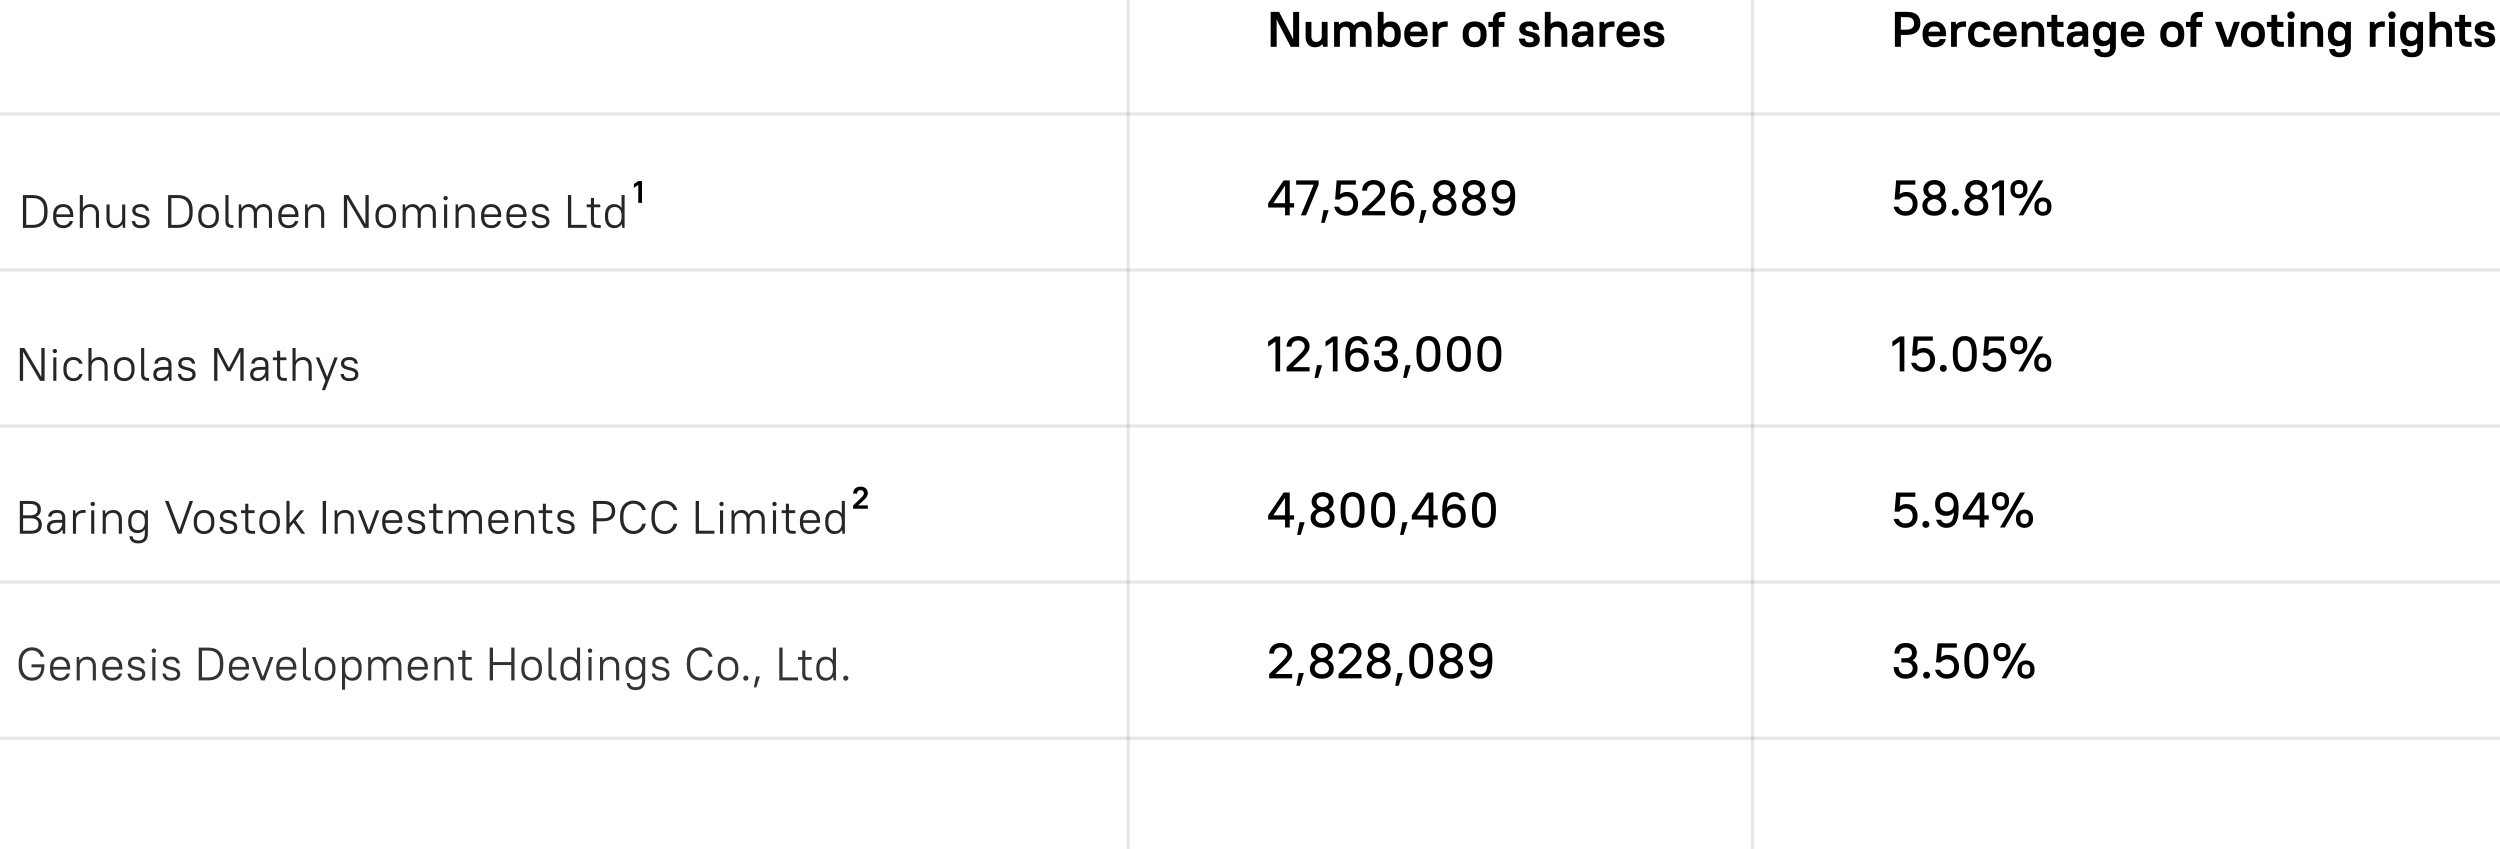 <?xml version="1.0" encoding="UTF-8"?> <svg xmlns="http://www.w3.org/2000/svg" width="801" height="272" viewBox="0 0 801 272" fill="none"> <path d="M413.552 15H416.24V3.8H414.32V12.632L413.648 11.16L409.808 3.8H407.12V15H409.04V6.184L409.712 7.64L413.552 15Z" fill="black"></path> <path d="M421.359 15.144C422.351 15.144 423.183 14.776 423.759 14.12L423.903 15H425.359V7H423.503V11.72C423.471 12.744 422.751 13.416 421.679 13.416C420.783 13.416 420.175 12.808 420.175 11.64V7H418.319V11.64C418.319 13.976 419.487 15.144 421.359 15.144Z" fill="black"></path> <path d="M427.446 15H429.302V10.28C429.334 9.272 430.038 8.584 430.982 8.584C431.91 8.584 432.518 9.192 432.518 10.36V15H434.374V10.36C434.374 9.304 435.094 8.584 436.054 8.584C436.998 8.584 437.59 9.176 437.59 10.36V15H439.446V10.36C439.446 8.04 438.262 6.856 436.454 6.856C435.334 6.856 434.406 7.32 433.846 8.152C433.334 7.304 432.47 6.856 431.382 6.856C430.422 6.856 429.606 7.224 429.046 7.88L428.902 7H427.446V15Z" fill="black"></path> <path d="M445.638 15.144C447.462 15.144 448.806 13.8 448.806 11.256V10.744C448.806 8.184 447.478 6.856 445.638 6.856C444.662 6.856 443.862 7.176 443.302 7.8V3.8H441.446V15H442.902L443.078 13.928C443.638 14.744 444.518 15.144 445.638 15.144ZM445.078 13.416C444.054 13.416 443.302 12.664 443.302 11.256V10.648C443.334 9.304 444.07 8.584 445.078 8.584C446.166 8.584 446.854 9.272 446.854 10.744V11.256C446.854 12.76 446.198 13.416 445.078 13.416Z" fill="black"></path> <path d="M453.679 15.144C455.919 15.144 457.039 14.024 457.359 12.521H455.439C455.279 13.048 454.815 13.512 453.679 13.512C452.543 13.512 451.871 12.952 451.775 11.624H457.439V11C457.439 8.36 455.999 6.856 453.679 6.856C451.391 6.856 449.919 8.328 449.919 10.744V11.256C449.919 13.672 451.391 15.144 453.679 15.144ZM453.679 8.488C454.767 8.488 455.407 8.968 455.551 10.152H451.807C451.967 9 452.607 8.488 453.679 8.488Z" fill="black"></path> <path d="M459.04 15H460.896V10.36C460.896 9.272 461.584 8.584 463.04 8.584H463.84V6.856H463.04C462.048 6.856 461.2 7.224 460.64 7.896L460.496 7H459.04V15Z" fill="black"></path> <path d="M472.478 15.144C474.846 15.144 476.318 13.672 476.318 11.256V10.744C476.318 8.296 474.878 6.856 472.478 6.856C470.11 6.856 468.638 8.328 468.638 10.744V11.256C468.638 13.704 470.078 15.144 472.478 15.144ZM472.478 13.416C471.31 13.416 470.59 12.696 470.59 11.256V10.744C470.59 9.272 471.278 8.584 472.478 8.584C473.646 8.584 474.366 9.304 474.366 10.744V11.256C474.366 12.728 473.678 13.416 472.478 13.416Z" fill="black"></path> <path d="M476.879 8.632H478.319V15H480.175V8.632H481.999V7H480.175V6.568C480.175 5.8 480.543 5.432 481.199 5.432H482.319V3.8H480.911C479.263 3.8 478.319 4.744 478.319 6.44V7H476.879V8.632Z" fill="black"></path> <path d="M489.998 15.144C492.334 15.144 493.358 14.12 493.358 12.712C493.358 9.416 488.75 10.744 488.75 9.16C488.75 8.728 489.086 8.392 489.998 8.392C490.782 8.392 491.086 8.696 491.246 9.56H493.198C493.038 7.864 492.03 6.856 489.998 6.856C487.822 6.856 486.798 7.88 486.798 9.208C486.798 12.328 491.406 11 491.406 12.76C491.406 13.272 491.07 13.608 489.998 13.608C489.086 13.608 488.75 13.272 488.59 12.36H486.638C486.798 14.12 487.822 15.144 489.998 15.144Z" fill="black"></path> <path d="M494.962 15H496.818V10.28C496.85 9.256 497.57 8.584 498.722 8.584C499.698 8.584 500.306 9.192 500.306 10.36V15H502.162V10.36C502.162 8.024 500.994 6.856 499.042 6.856C498.114 6.856 497.346 7.144 496.818 7.688V3.8H494.962V15Z" fill="black"></path> <path d="M506.245 15.144C507.365 15.144 508.277 14.696 508.837 13.896L509.029 15H510.485V9.56C510.485 7.928 509.413 6.856 507.285 6.856C505.045 6.856 504.005 7.896 503.925 9.32H505.941C506.021 8.76 506.389 8.392 507.285 8.392C508.229 8.392 508.629 8.792 508.629 9.56V10.04H507.285C504.613 10.04 503.605 11.048 503.605 12.728C503.605 14.232 504.517 15.144 506.245 15.144ZM506.565 13.608C505.925 13.608 505.557 13.24 505.557 12.664C505.557 11.944 506.021 11.48 507.285 11.48H508.629V11.72C508.629 12.728 507.749 13.608 506.565 13.608Z" fill="black"></path> <path d="M512.478 15H514.334V10.36C514.334 9.272 515.022 8.584 516.478 8.584H517.278V6.856H516.478C515.486 6.856 514.638 7.224 514.078 7.896L513.934 7H512.478V15Z" fill="black"></path> <path d="M521.679 15.144C523.919 15.144 525.039 14.024 525.359 12.521H523.439C523.279 13.048 522.815 13.512 521.679 13.512C520.543 13.512 519.871 12.952 519.775 11.624H525.439V11C525.439 8.36 523.999 6.856 521.679 6.856C519.391 6.856 517.919 8.328 517.919 10.744V11.256C517.919 13.672 519.391 15.144 521.679 15.144ZM521.679 8.488C522.767 8.488 523.407 8.968 523.551 10.152H519.807C519.967 9 520.607 8.488 521.679 8.488Z" fill="black"></path> <path d="M529.92 15.144C532.256 15.144 533.28 14.12 533.28 12.712C533.28 9.416 528.672 10.744 528.672 9.16C528.672 8.728 529.008 8.392 529.92 8.392C530.704 8.392 531.008 8.696 531.168 9.56H533.12C532.96 7.864 531.952 6.856 529.92 6.856C527.744 6.856 526.72 7.88 526.72 9.208C526.72 12.328 531.328 11 531.328 12.76C531.328 13.272 530.992 13.608 529.92 13.608C529.008 13.608 528.672 13.272 528.512 12.36H526.56C526.72 14.12 527.744 15.144 529.92 15.144Z" fill="black"></path> <path d="M607.12 15H609.04V11.192H610.96C613.824 11.192 615.28 9.736 615.28 7.496C615.28 5.112 613.968 3.8 610.96 3.8H607.12V15ZM610.96 5.496C612.544 5.496 613.264 6.216 613.264 7.496C613.264 8.712 612.48 9.496 610.96 9.496H609.04V5.496H610.96Z" fill="black"></path> <path d="M619.758 15.143C621.998 15.143 623.118 14.024 623.438 12.52H621.518C621.358 13.047 620.894 13.511 619.758 13.511C618.622 13.511 617.95 12.951 617.854 11.623H623.518V10.999C623.518 8.359 622.078 6.855 619.758 6.855C617.47 6.855 615.998 8.327 615.998 10.743V11.255C615.998 13.671 617.47 15.143 619.758 15.143ZM619.758 8.487C620.846 8.487 621.486 8.967 621.63 10.152H617.886C618.046 8.999 618.686 8.487 619.758 8.487Z" fill="black"></path> <path d="M625.118 14.999H626.974V10.36C626.974 9.271 627.662 8.583 629.118 8.583H629.918V6.855H629.118C628.126 6.855 627.278 7.223 626.718 7.895L626.574 6.999H625.118V14.999Z" fill="black"></path> <path d="M634.32 15.143C636.336 15.143 637.44 14.04 637.76 12.36H635.776C635.616 12.951 635.152 13.415 634.24 13.415C633.328 13.415 632.512 12.759 632.512 11.255V10.743C632.512 9.207 633.296 8.583 634.24 8.583C635.056 8.583 635.616 8.983 635.776 9.559H637.76C637.44 7.959 636.336 6.855 634.32 6.855C632.048 6.855 630.56 8.343 630.56 10.743V11.255C630.56 13.688 632.016 15.143 634.32 15.143Z" fill="black"></path> <path d="M642.398 15.143C644.638 15.143 645.758 14.024 646.078 12.52H644.158C643.998 13.047 643.534 13.511 642.398 13.511C641.262 13.511 640.59 12.951 640.494 11.623H646.158V10.999C646.158 8.359 644.718 6.855 642.398 6.855C640.11 6.855 638.638 8.327 638.638 10.743V11.255C638.638 13.671 640.11 15.143 642.398 15.143ZM642.398 8.487C643.486 8.487 644.126 8.967 644.27 10.152H640.526C640.686 8.999 641.326 8.487 642.398 8.487Z" fill="black"></path> <path d="M647.759 14.999H649.615V10.28C649.647 9.271 650.367 8.583 651.519 8.583C652.495 8.583 653.103 9.191 653.103 10.36V14.999H654.959V10.36C654.959 8.023 653.791 6.855 651.839 6.855C650.799 6.855 649.935 7.223 649.359 7.895L649.215 6.999H647.759V14.999Z" fill="black"></path> <path d="M655.846 8.632H657.286V12.36C657.286 14.056 658.23 15 659.926 15H661.286V13.368H660.262C659.51 13.368 659.142 13 659.142 12.168V8.632H661.126V7H659.142V4.76H657.286V7H655.846V8.632Z" fill="black"></path> <path d="M664.808 15.143C665.928 15.143 666.84 14.695 667.4 13.896L667.592 14.999H669.048V9.559C669.048 7.927 667.976 6.855 665.848 6.855C663.608 6.855 662.568 7.895 662.488 9.319H664.504C664.584 8.759 664.952 8.391 665.848 8.391C666.792 8.391 667.192 8.791 667.192 9.559V10.04H665.848C663.176 10.04 662.168 11.047 662.168 12.727C662.168 14.232 663.08 15.143 664.808 15.143ZM665.128 13.607C664.488 13.607 664.12 13.239 664.12 12.664C664.12 11.944 664.584 11.479 665.848 11.479H667.192V11.72C667.192 12.727 666.312 13.607 665.128 13.607Z" fill="black"></path> <path d="M673.728 14.823C674.672 14.823 675.488 14.504 676.064 13.88V14.999C676.064 16.296 675.52 16.855 674.368 16.855C673.376 16.855 672.976 16.471 672.816 15.72H670.96C671.12 17.367 672.096 18.343 674.368 18.343C676.784 18.343 677.92 17.207 677.92 14.999V6.999H676.464L676.288 8.055C675.728 7.271 674.832 6.855 673.728 6.855C671.904 6.855 670.56 8.199 670.56 10.584V11.095C670.56 13.591 671.872 14.823 673.728 14.823ZM674.288 13.095C673.2 13.095 672.512 12.408 672.512 11.095V10.584C672.512 9.223 673.168 8.583 674.288 8.583C675.312 8.583 676.064 9.335 676.064 10.584V11.095C676.064 12.344 675.312 13.095 674.288 13.095Z" fill="black"></path> <path d="M683.273 15.143C685.513 15.143 686.633 14.024 686.953 12.52H685.033C684.873 13.047 684.409 13.511 683.273 13.511C682.137 13.511 681.465 12.951 681.369 11.623H687.033V10.999C687.033 8.359 685.593 6.855 683.273 6.855C680.985 6.855 679.513 8.327 679.513 10.743V11.255C679.513 13.671 680.985 15.143 683.273 15.143ZM683.273 8.487C684.361 8.487 685.001 8.967 685.145 10.152H681.401C681.561 8.999 682.201 8.487 683.273 8.487Z" fill="black"></path> <path d="M695.994 15.143C698.362 15.143 699.834 13.671 699.834 11.255V10.743C699.834 8.295 698.394 6.855 695.994 6.855C693.626 6.855 692.154 8.327 692.154 10.743V11.255C692.154 13.704 693.594 15.143 695.994 15.143ZM695.994 13.415C694.826 13.415 694.106 12.695 694.106 11.255V10.743C694.106 9.271 694.794 8.583 695.994 8.583C697.162 8.583 697.882 9.303 697.882 10.743V11.255C697.882 12.727 697.194 13.415 695.994 13.415Z" fill="black"></path> <path d="M700.394 8.632H701.834V15H703.69V8.632H705.514V7H703.69V6.568C703.69 5.8 704.058 5.432 704.714 5.432H705.834V3.8H704.426C702.778 3.8 701.834 4.744 701.834 6.44V7H700.394V8.632Z" fill="black"></path> <path d="M712.634 15H714.874L717.674 7H715.754L713.77 12.984L711.69 7H709.674L712.634 15Z" fill="black"></path> <path d="M721.838 15.143C724.206 15.143 725.678 13.671 725.678 11.255V10.743C725.678 8.295 724.238 6.855 721.838 6.855C719.47 6.855 717.998 8.327 717.998 10.743V11.255C717.998 13.704 719.438 15.143 721.838 15.143ZM721.838 13.415C720.67 13.415 719.95 12.695 719.95 11.255V10.743C719.95 9.271 720.638 8.583 721.838 8.583C723.006 8.583 723.726 9.303 723.726 10.743V11.255C723.726 12.727 723.038 13.415 721.838 13.415Z" fill="black"></path> <path d="M726.314 8.632H727.754V12.36C727.754 14.056 728.698 15 730.394 15H731.754V13.368H730.73C729.978 13.368 729.61 13 729.61 12.168V8.632H731.594V7H729.61V4.76H727.754V7H726.314V8.632Z" fill="black"></path> <path d="M733.12 15H734.976V7H733.12V15ZM734.048 6.04C734.704 6.04 735.248 5.512 735.248 4.84C735.248 4.168 734.704 3.64 734.048 3.64C733.376 3.64 732.848 4.168 732.848 4.84C732.848 5.512 733.376 6.04 734.048 6.04Z" fill="black"></path> <path d="M737.134 14.999H738.99V10.28C739.022 9.271 739.742 8.583 740.894 8.583C741.87 8.583 742.478 9.191 742.478 10.36V14.999H744.334V10.36C744.334 8.023 743.166 6.855 741.214 6.855C740.174 6.855 739.31 7.223 738.734 7.895L738.59 6.999H737.134V14.999Z" fill="black"></path> <path d="M749.025 14.823C749.969 14.823 750.785 14.504 751.361 13.88V14.999C751.361 16.296 750.817 16.855 749.665 16.855C748.673 16.855 748.273 16.471 748.113 15.72H746.257C746.417 17.367 747.393 18.343 749.665 18.343C752.081 18.343 753.217 17.207 753.217 14.999V6.999H751.761L751.585 8.055C751.025 7.271 750.129 6.855 749.025 6.855C747.201 6.855 745.857 8.199 745.857 10.584V11.095C745.857 13.591 747.169 14.823 749.025 14.823ZM749.585 13.095C748.497 13.095 747.809 12.408 747.809 11.095V10.584C747.809 9.223 748.465 8.583 749.585 8.583C750.609 8.583 751.361 9.335 751.361 10.584V11.095C751.361 12.344 750.609 13.095 749.585 13.095Z" fill="black"></path> <path d="M759.29 14.999H761.146V10.36C761.146 9.271 761.834 8.583 763.29 8.583H764.09V6.855H763.29C762.298 6.855 761.45 7.223 760.89 7.895L760.746 6.999H759.29V14.999Z" fill="black"></path> <path d="M765.448 15H767.304V7H765.448V15ZM766.376 6.04C767.032 6.04 767.576 5.512 767.576 4.84C767.576 4.168 767.032 3.64 766.376 3.64C765.704 3.64 765.176 4.168 765.176 4.84C765.176 5.512 765.704 6.04 766.376 6.04Z" fill="black"></path> <path d="M772.15 14.823C773.094 14.823 773.91 14.504 774.486 13.88V14.999C774.486 16.296 773.942 16.855 772.79 16.855C771.798 16.855 771.398 16.471 771.238 15.72H769.382C769.542 17.367 770.518 18.343 772.79 18.343C775.206 18.343 776.342 17.207 776.342 14.999V6.999H774.886L774.71 8.055C774.15 7.271 773.254 6.855 772.15 6.855C770.326 6.855 768.982 8.199 768.982 10.584V11.095C768.982 13.591 770.294 14.823 772.15 14.823ZM772.71 13.095C771.622 13.095 770.934 12.408 770.934 11.095V10.584C770.934 9.223 771.59 8.583 772.71 8.583C773.734 8.583 774.486 9.335 774.486 10.584V11.095C774.486 12.344 773.734 13.095 772.71 13.095Z" fill="black"></path> <path d="M778.415 15H780.271V10.28C780.303 9.256 781.023 8.584 782.175 8.584C783.151 8.584 783.759 9.192 783.759 10.36V15H785.615V10.36C785.615 8.024 784.447 6.856 782.495 6.856C781.567 6.856 780.799 7.144 780.271 7.688V3.8H778.415V15Z" fill="black"></path> <path d="M786.502 8.632H787.942V12.36C787.942 14.056 788.886 15 790.582 15H791.942V13.368H790.918C790.166 13.368 789.798 13 789.798 12.168V8.632H791.782V7H789.798V4.76H787.942V7H786.502V8.632Z" fill="black"></path> <path d="M796.108 15.143C798.444 15.143 799.468 14.12 799.468 12.711C799.468 9.415 794.86 10.743 794.86 9.159C794.86 8.727 795.196 8.391 796.108 8.391C796.892 8.391 797.196 8.695 797.356 9.559H799.308C799.148 7.863 798.14 6.855 796.108 6.855C793.932 6.855 792.908 7.879 792.908 9.207C792.908 12.328 797.516 10.999 797.516 12.759C797.516 13.271 797.18 13.607 796.108 13.607C795.196 13.607 794.86 13.271 794.7 12.36H792.748C792.908 14.12 793.932 15.143 796.108 15.143Z" fill="black"></path> <path opacity="0.85" d="M7.35 73H10.5C13.485 73 15.225 71.26 15.225 68.23V67.27C15.225 64.225 13.5 62.5 10.5 62.5H7.35V73ZM10.5 63.46C12.825 63.46 14.145 64.78 14.145 67.27V68.23C14.145 70.75 12.855 72.04 10.5 72.04H8.4V63.46H10.5Z" fill="black"></path> <path opacity="0.85" d="M20.245 73.105C22.09 73.105 23.095 72.1 23.395 70.809H22.375C22.075 71.59 21.49 72.174 20.245 72.174C18.91 72.174 18.04 71.305 18.04 69.579V69.534H23.47V68.919C23.47 66.669 22.195 65.394 20.245 65.394C18.295 65.394 17.02 66.669 17.02 68.919V69.579C17.02 71.844 18.28 73.105 20.245 73.105ZM20.245 66.325C21.505 66.325 22.36 67.105 22.435 68.665H18.04C18.13 67.165 18.955 66.325 20.245 66.325Z" fill="black"></path> <path opacity="0.85" d="M25.57 73H26.56V68.41C26.605 67.18 27.475 66.325 28.795 66.325C30.01 66.325 30.73 67.045 30.73 68.5V73H31.72V68.5C31.72 66.46 30.655 65.395 28.945 65.395C27.88 65.395 27.04 65.845 26.56 66.64V62.5H25.57V73Z" fill="black"></path> <path opacity="0.85" d="M36.824 73.105C37.873 73.105 38.743 72.625 39.239 71.77L39.358 73H40.123V65.5H39.133V70C39.133 71.29 38.248 72.175 36.974 72.175C35.834 72.175 35.114 71.455 35.114 70V65.5H34.123V70C34.123 72.04 35.188 73.105 36.824 73.105Z" fill="black"></path> <path opacity="0.85" d="M45.08 73.105C47.045 73.105 47.93 72.219 47.93 70.975C47.93 67.975 43.4 69.279 43.4 67.45C43.4 66.775 43.85 66.325 45.08 66.325C46.175 66.325 46.61 66.76 46.76 67.525H47.78C47.63 66.264 46.76 65.394 45.08 65.394C43.265 65.394 42.38 66.279 42.38 67.45C42.38 70.269 46.91 68.965 46.91 70.975C46.91 71.725 46.46 72.174 45.08 72.174C43.835 72.174 43.4 71.74 43.25 70.825H42.23C42.38 72.234 43.25 73.105 45.08 73.105Z" fill="black"></path> <path opacity="0.85" d="M53.858 73H57.008C59.993 73 61.733 71.26 61.733 68.23V67.27C61.733 64.225 60.008 62.5 57.008 62.5H53.858V73ZM57.008 63.46C59.333 63.46 60.653 64.78 60.653 67.27V68.23C60.653 70.75 59.363 72.04 57.008 72.04H54.908V63.46H57.008Z" fill="black"></path> <path opacity="0.85" d="M66.829 73.105C68.809 73.105 70.129 71.784 70.129 69.579V68.919C70.129 66.7 68.824 65.394 66.829 65.394C64.849 65.394 63.529 66.715 63.529 68.919V69.579C63.529 71.799 64.834 73.105 66.829 73.105ZM66.829 72.174C65.494 72.174 64.549 71.23 64.549 69.579V68.919C64.549 67.254 65.479 66.325 66.829 66.325C68.164 66.325 69.109 67.269 69.109 68.919V69.579C69.109 71.245 68.179 72.174 66.829 72.174Z" fill="black"></path> <path opacity="0.85" d="M74.176 73H74.776V72.1H74.296C73.576 72.1 73.216 71.725 73.216 70.9V62.5H72.226V71.02C72.226 72.31 72.916 73 74.176 73Z" fill="black"></path> <path opacity="0.85" d="M76.503 72.999H77.493V68.409C77.538 67.165 78.408 66.325 79.488 66.325C80.613 66.325 81.333 67.059 81.333 68.499V72.999H82.323V68.499V68.409C82.368 67.165 83.238 66.325 84.318 66.325C85.443 66.325 86.163 67.059 86.163 68.499V72.999H87.153V68.499C87.153 66.46 86.088 65.394 84.543 65.394C83.403 65.394 82.503 65.95 82.038 66.894C81.618 65.904 80.778 65.394 79.713 65.394C78.723 65.394 77.868 65.874 77.388 66.73L77.268 65.499H76.503V72.999Z" fill="black"></path> <path opacity="0.85" d="M92.403 73.105C94.248 73.105 95.253 72.1 95.553 70.809H94.533C94.233 71.59 93.648 72.174 92.403 72.174C91.068 72.174 90.198 71.305 90.198 69.579V69.534H95.628V68.919C95.628 66.669 94.353 65.394 92.403 65.394C90.453 65.394 89.178 66.669 89.178 68.919V69.579C89.178 71.844 90.438 73.105 92.403 73.105ZM92.403 66.325C93.663 66.325 94.518 67.105 94.593 68.665H90.198C90.288 67.165 91.113 66.325 92.403 66.325Z" fill="black"></path> <path opacity="0.85" d="M97.728 72.999H98.719V68.409C98.763 67.165 99.633 66.325 100.954 66.325C102.169 66.325 102.889 67.044 102.889 68.499V72.999H103.879V68.499C103.879 66.46 102.814 65.394 101.104 65.394C99.993 65.394 99.109 65.874 98.614 66.73L98.493 65.499H97.728V72.999Z" fill="black"></path> <path opacity="0.85" d="M116.662 73H118.132V62.5H117.082V71.845L116.242 70.3L111.652 62.5H110.182V73H111.232V63.655L112.072 65.2L116.662 73Z" fill="black"></path> <path opacity="0.85" d="M123.606 73.105C125.586 73.105 126.906 71.784 126.906 69.579V68.919C126.906 66.7 125.601 65.394 123.606 65.394C121.626 65.394 120.306 66.715 120.306 68.919V69.579C120.306 71.799 121.611 73.105 123.606 73.105ZM123.606 72.174C122.271 72.174 121.326 71.23 121.326 69.579V68.919C121.326 67.254 122.256 66.325 123.606 66.325C124.941 66.325 125.886 67.269 125.886 68.919V69.579C125.886 71.245 124.956 72.174 123.606 72.174Z" fill="black"></path> <path opacity="0.85" d="M129.003 72.999H129.993V68.409C130.038 67.165 130.908 66.325 131.988 66.325C133.113 66.325 133.833 67.059 133.833 68.499V72.999H134.823V68.499V68.409C134.868 67.165 135.738 66.325 136.818 66.325C137.943 66.325 138.663 67.059 138.663 68.499V72.999H139.653V68.499C139.653 66.46 138.588 65.394 137.043 65.394C135.903 65.394 135.003 65.95 134.538 66.894C134.118 65.904 133.278 65.394 132.213 65.394C131.223 65.394 130.368 65.874 129.888 66.73L129.768 65.499H129.003V72.999Z" fill="black"></path> <path opacity="0.85" d="M142.278 72.999H143.268V65.499H142.278V72.999ZM142.773 64.18C143.163 64.18 143.478 63.864 143.478 63.474C143.478 63.084 143.163 62.77 142.773 62.77C142.383 62.77 142.068 63.084 142.068 63.474C142.068 63.864 142.383 64.18 142.773 64.18Z" fill="black"></path> <path opacity="0.85" d="M145.966 72.999H146.956V68.409C147.001 67.165 147.871 66.325 149.191 66.325C150.406 66.325 151.126 67.044 151.126 68.499V72.999H152.116V68.499C152.116 66.46 151.051 65.394 149.341 65.394C148.231 65.394 147.346 65.874 146.851 66.73L146.731 65.499H145.966V72.999Z" fill="black"></path> <path opacity="0.85" d="M157.369 73.105C159.214 73.105 160.219 72.1 160.519 70.809H159.499C159.199 71.59 158.614 72.174 157.369 72.174C156.034 72.174 155.164 71.305 155.164 69.579V69.534H160.594V68.919C160.594 66.669 159.319 65.394 157.369 65.394C155.419 65.394 154.144 66.669 154.144 68.919V69.579C154.144 71.844 155.404 73.105 157.369 73.105ZM157.369 66.325C158.629 66.325 159.484 67.105 159.559 68.665H155.164C155.254 67.165 156.079 66.325 157.369 66.325Z" fill="black"></path> <path opacity="0.85" d="M165.47 73.105C167.315 73.105 168.32 72.1 168.62 70.809H167.6C167.3 71.59 166.715 72.174 165.47 72.174C164.135 72.174 163.265 71.305 163.265 69.579V69.534H168.695V68.919C168.695 66.669 167.42 65.394 165.47 65.394C163.52 65.394 162.245 66.669 162.245 68.919V69.579C162.245 71.844 163.505 73.105 165.47 73.105ZM165.47 66.325C166.73 66.325 167.585 67.105 167.66 68.665H163.265C163.355 67.165 164.18 66.325 165.47 66.325Z" fill="black"></path> <path opacity="0.85" d="M173.195 73.105C175.16 73.105 176.045 72.219 176.045 70.975C176.045 67.975 171.515 69.279 171.515 67.45C171.515 66.775 171.965 66.325 173.195 66.325C174.29 66.325 174.725 66.76 174.875 67.525H175.895C175.745 66.264 174.875 65.394 173.195 65.394C171.38 65.394 170.495 66.279 170.495 67.45C170.495 70.269 175.025 68.965 175.025 70.975C175.025 71.725 174.575 72.174 173.195 72.174C171.95 72.174 171.515 71.74 171.365 70.825H170.345C170.495 72.234 171.365 73.105 173.195 73.105Z" fill="black"></path> <path opacity="0.85" d="M181.974 73H187.974V72.04H183.024V62.5H181.974V73Z" fill="black"></path> <path opacity="0.85" d="M187.971 66.4H189.321V71.02C189.321 72.31 190.011 73 191.301 73H192.471V72.1H191.421C190.686 72.1 190.311 71.725 190.311 70.9V66.4H192.321V65.5H190.311V63.4H189.321V65.5H187.971V66.4Z" fill="black"></path> <path opacity="0.85" d="M196.767 73.105C197.862 73.105 198.732 72.655 199.227 71.74L199.362 73H200.127V62.5H199.137V66.595C198.627 65.8 197.802 65.395 196.767 65.395C195.057 65.395 193.827 66.625 193.827 68.92V69.58C193.827 71.89 195.042 73.105 196.767 73.105ZM196.992 72.175C195.717 72.175 194.847 71.305 194.847 69.58V68.92C194.847 67.18 195.702 66.325 196.992 66.325C198.192 66.325 199.092 67.21 199.137 68.8V69.58C199.137 71.26 198.222 72.175 196.992 72.175Z" fill="black"></path> <path opacity="0.85" d="M12.83 122H14.3V111.5H13.25V120.845L12.41 119.3L7.82 111.5H6.35V122H7.4V112.655L8.24 114.2L12.83 122Z" fill="black"></path> <path opacity="0.85" d="M17.074 122H18.064V114.5H17.074V122ZM17.569 113.18C17.959 113.18 18.274 112.865 18.274 112.475C18.274 112.085 17.959 111.77 17.569 111.77C17.179 111.77 16.864 112.085 16.864 112.475C16.864 112.865 17.179 113.18 17.569 113.18Z" fill="black"></path> <path opacity="0.85" d="M23.537 122.105C25.202 122.105 26.162 121.145 26.462 119.825H25.412C25.112 120.665 24.602 121.175 23.537 121.175C22.277 121.175 21.332 120.23 21.332 118.58V117.92C21.332 116.255 22.262 115.325 23.537 115.325C24.602 115.325 25.112 115.835 25.412 116.525H26.462C26.162 115.355 25.202 114.395 23.537 114.395C21.632 114.395 20.312 115.715 20.312 117.92V118.58C20.312 120.8 21.617 122.105 23.537 122.105Z" fill="black"></path> <path opacity="0.85" d="M28.335 122H29.325V117.41C29.37 116.18 30.24 115.325 31.56 115.325C32.775 115.325 33.495 116.045 33.495 117.5V122H34.485V117.5C34.485 115.46 33.42 114.395 31.71 114.395C30.645 114.395 29.805 114.845 29.325 115.64V111.5H28.335V122Z" fill="black"></path> <path opacity="0.85" d="M39.813 122.105C41.793 122.105 43.113 120.785 43.113 118.58V117.92C43.113 115.7 41.808 114.395 39.813 114.395C37.833 114.395 36.513 115.715 36.513 117.92V118.58C36.513 120.8 37.818 122.105 39.813 122.105ZM39.813 121.175C38.478 121.175 37.533 120.23 37.533 118.58V117.92C37.533 116.255 38.463 115.325 39.813 115.325C41.148 115.325 42.093 116.27 42.093 117.92V118.58C42.093 120.245 41.163 121.175 39.813 121.175Z" fill="black"></path> <path opacity="0.85" d="M47.16 122H47.76V121.1H47.28C46.56 121.1 46.2 120.725 46.2 119.9V111.5H45.21V120.02C45.21 121.31 45.9 122 47.16 122Z" fill="black"></path> <path opacity="0.85" d="M51.434 122.105C52.559 122.105 53.519 121.535 54.044 120.59L54.194 122H54.959V116.9C54.959 115.325 54.029 114.395 52.259 114.395C50.459 114.395 49.559 115.295 49.484 116.525H50.549C50.624 115.79 51.164 115.325 52.259 115.325C53.474 115.325 53.969 115.82 53.969 116.9V117.575H52.259C50.009 117.575 49.109 118.475 49.109 119.93C49.109 121.28 49.934 122.105 51.434 122.105ZM51.509 121.175C50.609 121.175 50.129 120.695 50.129 119.93C50.129 119.06 50.714 118.475 52.259 118.475H53.969V118.82C53.969 120.095 52.889 121.175 51.509 121.175Z" fill="black"></path> <path opacity="0.85" d="M59.827 122.105C61.792 122.105 62.677 121.22 62.677 119.975C62.677 116.975 58.147 118.28 58.147 116.45C58.147 115.775 58.597 115.325 59.827 115.325C60.922 115.325 61.357 115.76 61.507 116.525H62.527C62.377 115.265 61.507 114.395 59.827 114.395C58.012 114.395 57.127 115.28 57.127 116.45C57.127 119.27 61.657 117.965 61.657 119.975C61.657 120.725 61.207 121.175 59.827 121.175C58.582 121.175 58.147 120.74 57.997 119.825H56.977C57.127 121.235 57.997 122.105 59.827 122.105Z" fill="black"></path> <path opacity="0.85" d="M72.805 118.925H73.856L76.331 114.2L77.005 112.745V122H78.055V111.5H76.675L73.346 117.86L70.016 111.5H68.606V122H69.656V112.745L70.331 114.2L72.805 118.925Z" fill="black"></path> <path opacity="0.85" d="M82.474 122.105C83.599 122.105 84.559 121.535 85.084 120.59L85.234 122H85.999V116.9C85.999 115.325 85.069 114.395 83.299 114.395C81.499 114.395 80.599 115.295 80.524 116.525H81.589C81.664 115.79 82.204 115.325 83.299 115.325C84.514 115.325 85.009 115.82 85.009 116.9V117.575H83.299C81.049 117.575 80.149 118.475 80.149 119.93C80.149 121.28 80.974 122.105 82.474 122.105ZM82.549 121.175C81.649 121.175 81.169 120.695 81.169 119.93C81.169 119.06 81.754 118.475 83.299 118.475H85.009V118.82C85.009 120.095 83.929 121.175 82.549 121.175Z" fill="black"></path> <path opacity="0.85" d="M87.42 115.4H88.77V120.02C88.77 121.31 89.46 122 90.75 122H91.92V121.1H90.87C90.135 121.1 89.76 120.725 89.76 119.9V115.4H91.77V114.5H89.76V112.4H88.77V114.5H87.42V115.4Z" fill="black"></path> <path opacity="0.85" d="M93.726 122H94.716V117.41C94.761 116.18 95.631 115.325 96.951 115.325C98.166 115.325 98.886 116.045 98.886 117.5V122H99.876V117.5C99.876 115.46 98.811 114.395 97.101 114.395C96.036 114.395 95.196 114.845 94.716 115.64V111.5H93.726V122Z" fill="black"></path> <path opacity="0.85" d="M103.111 125H104.161L108.211 114.5H107.161L104.806 120.77L102.271 114.5H101.161L104.266 122L103.111 125Z" fill="black"></path> <path opacity="0.85" d="M111.961 122.105C113.926 122.105 114.811 121.22 114.811 119.975C114.811 116.975 110.281 118.28 110.281 116.45C110.281 115.775 110.731 115.325 111.961 115.325C113.056 115.325 113.491 115.76 113.641 116.525H114.661C114.511 115.265 113.641 114.395 111.961 114.395C110.146 114.395 109.261 115.28 109.261 116.45C109.261 119.27 113.791 117.965 113.791 119.975C113.791 120.725 113.341 121.175 111.961 121.175C110.716 121.175 110.281 120.74 110.131 119.825H109.111C109.261 121.235 110.131 122.105 111.961 122.105Z" fill="black"></path> <path opacity="0.85" d="M6.35 171H9.875C12.35 171 13.4 169.95 13.4 168.06C13.4 166.875 12.845 165.975 11.66 165.54C12.635 165.09 13.1 164.28 13.1 163.29C13.1 161.55 12.05 160.5 9.575 160.5H6.35V171ZM9.875 166.08C11.63 166.08 12.32 166.77 12.32 168.06C12.32 169.35 11.63 170.04 9.875 170.04H7.4V166.08H9.875ZM9.575 161.46C11.33 161.46 12.02 162.15 12.02 163.29C12.02 164.43 11.33 165.12 9.575 165.12H7.4V161.46H9.575Z" fill="black"></path> <path opacity="0.85" d="M17.376 171.105C18.501 171.105 19.461 170.535 19.986 169.59L20.136 171H20.901V165.9C20.901 164.325 19.971 163.395 18.201 163.395C16.401 163.395 15.501 164.295 15.426 165.525H16.491C16.566 164.79 17.106 164.325 18.201 164.325C19.416 164.325 19.911 164.82 19.911 165.9V166.575H18.201C15.951 166.575 15.051 167.475 15.051 168.93C15.051 170.28 15.876 171.105 17.376 171.105ZM17.451 170.175C16.551 170.175 16.071 169.695 16.071 168.93C16.071 168.06 16.656 167.475 18.201 167.475H19.911V167.82C19.911 169.095 18.831 170.175 17.451 170.175Z" fill="black"></path> <path opacity="0.85" d="M23.369 171H24.359V166.41C24.404 165.165 25.274 164.325 26.669 164.325H27.419V163.395H26.669C25.604 163.395 24.734 163.875 24.254 164.73L24.134 163.5H23.369V171Z" fill="black"></path> <path opacity="0.85" d="M29.218 171H30.208V163.5H29.218V171ZM29.713 162.18C30.103 162.18 30.418 161.865 30.418 161.475C30.418 161.085 30.103 160.77 29.713 160.77C29.323 160.77 29.008 161.085 29.008 161.475C29.008 161.865 29.323 162.18 29.713 162.18Z" fill="black"></path> <path opacity="0.85" d="M32.905 171H33.895V166.41C33.94 165.165 34.81 164.325 36.13 164.325C37.345 164.325 38.065 165.045 38.065 166.5V171H39.055V166.5C39.055 164.46 37.99 163.395 36.28 163.395C35.17 163.395 34.285 163.875 33.79 164.73L33.67 163.5H32.905V171Z" fill="black"></path> <path opacity="0.85" d="M44.023 170.805C45.059 170.805 45.883 170.415 46.394 169.635V171C46.394 172.5 45.718 173.175 44.353 173.175C43.093 173.175 42.599 172.68 42.449 171.825H41.459C41.608 173.22 42.493 174.105 44.353 174.105C46.273 174.105 47.383 172.995 47.383 171V163.5H46.618L46.498 164.73C46.004 163.845 45.118 163.395 44.023 163.395C42.313 163.395 41.084 164.625 41.084 166.77V167.43C41.084 169.605 42.283 170.805 44.023 170.805ZM44.248 169.875C42.974 169.875 42.103 169.005 42.103 167.43V166.77C42.103 165.18 42.959 164.325 44.248 164.325C45.478 164.325 46.349 165.18 46.394 166.665V167.55C46.349 168.99 45.478 169.875 44.248 169.875Z" fill="black"></path> <path opacity="0.85" d="M56.902 171H58.102L61.852 160.5H60.772L57.517 169.77L53.992 160.5H52.852L56.902 171Z" fill="black"></path> <path opacity="0.85" d="M65.375 171.105C67.355 171.105 68.675 169.785 68.675 167.58V166.92C68.675 164.7 67.37 163.395 65.375 163.395C63.395 163.395 62.075 164.715 62.075 166.92V167.58C62.075 169.8 63.38 171.105 65.375 171.105ZM65.375 170.175C64.04 170.175 63.095 169.23 63.095 167.58V166.92C63.095 165.255 64.025 164.325 65.375 164.325C66.71 164.325 67.655 165.27 67.655 166.92V167.58C67.655 169.245 66.725 170.175 65.375 170.175Z" fill="black"></path> <path opacity="0.85" d="M73.172 171.105C75.137 171.105 76.022 170.22 76.022 168.975C76.022 165.975 71.492 167.28 71.492 165.45C71.492 164.775 71.942 164.325 73.172 164.325C74.267 164.325 74.702 164.76 74.852 165.525H75.872C75.722 164.265 74.852 163.395 73.172 163.395C71.357 163.395 70.472 164.28 70.472 165.45C70.472 168.27 75.002 166.965 75.002 168.975C75.002 169.725 74.552 170.175 73.172 170.175C71.927 170.175 71.492 169.74 71.342 168.825H70.322C70.472 170.235 71.342 171.105 73.172 171.105Z" fill="black"></path> <path opacity="0.85" d="M77.225 164.399H78.575V169.019C78.575 170.309 79.265 170.999 80.555 170.999H81.725V170.099H80.675C79.94 170.099 79.565 169.724 79.565 168.899V164.399H81.575V163.499H79.565V161.399H78.575V163.499H77.225V164.399Z" fill="black"></path> <path opacity="0.85" d="M86.381 171.105C88.361 171.105 89.681 169.785 89.681 167.58V166.92C89.681 164.7 88.376 163.395 86.381 163.395C84.401 163.395 83.081 164.715 83.081 166.92V167.58C83.081 169.8 84.386 171.105 86.381 171.105ZM86.381 170.175C85.046 170.175 84.101 169.23 84.101 167.58V166.92C84.101 165.255 85.031 164.325 86.381 164.325C87.716 164.325 88.661 165.27 88.661 166.92V167.58C88.661 169.245 87.731 170.175 86.381 170.175Z" fill="black"></path> <path opacity="0.85" d="M96.547 171H97.777L94.747 166.785L97.477 163.5H96.247L92.767 167.715V160.5H91.777V171H92.767V169.065L94.087 167.505L96.547 171Z" fill="black"></path> <path opacity="0.85" d="M103.399 171H104.449V160.5H103.399V171Z" fill="black"></path> <path opacity="0.85" d="M107.217 171H108.207V166.41C108.252 165.165 109.122 164.325 110.442 164.325C111.657 164.325 112.377 165.045 112.377 166.5V171H113.367V166.5C113.367 164.46 112.302 163.395 110.592 163.395C109.482 163.395 108.597 163.875 108.102 164.73L107.982 163.5H107.217V171Z" fill="black"></path> <path opacity="0.85" d="M117.577 171H118.777L121.552 163.5H120.502L118.192 169.875L115.762 163.5H114.652L117.577 171Z" fill="black"></path> <path opacity="0.85" d="M125.68 171.105C127.525 171.105 128.53 170.1 128.83 168.81H127.81C127.51 169.59 126.925 170.175 125.68 170.175C124.345 170.175 123.475 169.305 123.475 167.58V167.535H128.905V166.92C128.905 164.67 127.63 163.395 125.68 163.395C123.73 163.395 122.455 164.67 122.455 166.92V167.58C122.455 169.845 123.715 171.105 125.68 171.105ZM125.68 164.325C126.94 164.325 127.795 165.105 127.87 166.665H123.475C123.565 165.165 124.39 164.325 125.68 164.325Z" fill="black"></path> <path opacity="0.85" d="M133.406 171.105C135.371 171.105 136.256 170.22 136.256 168.975C136.256 165.975 131.726 167.28 131.726 165.45C131.726 164.775 132.176 164.325 133.406 164.325C134.501 164.325 134.936 164.76 135.086 165.525H136.106C135.956 164.265 135.086 163.395 133.406 163.395C131.591 163.395 130.706 164.28 130.706 165.45C130.706 168.27 135.236 166.965 135.236 168.975C135.236 169.725 134.786 170.175 133.406 170.175C132.161 170.175 131.726 169.74 131.576 168.825H130.556C130.706 170.235 131.576 171.105 133.406 171.105Z" fill="black"></path> <path opacity="0.85" d="M137.46 164.399H138.81V169.019C138.81 170.309 139.5 170.999 140.79 170.999H141.96V170.099H140.91C140.175 170.099 139.8 169.724 139.8 168.899V164.399H141.81V163.499H139.8V161.399H138.81V163.499H137.46V164.399Z" fill="black"></path> <path opacity="0.85" d="M143.765 171H144.755V166.41C144.8 165.165 145.67 164.325 146.75 164.325C147.875 164.325 148.595 165.06 148.595 166.5V171H149.585V166.5V166.41C149.63 165.165 150.5 164.325 151.58 164.325C152.705 164.325 153.425 165.06 153.425 166.5V171H154.415V166.5C154.415 164.46 153.35 163.395 151.805 163.395C150.665 163.395 149.765 163.95 149.3 164.895C148.88 163.905 148.04 163.395 146.975 163.395C145.985 163.395 145.13 163.875 144.65 164.73L144.53 163.5H143.765V171Z" fill="black"></path> <path opacity="0.85" d="M159.665 171.105C161.51 171.105 162.515 170.1 162.815 168.81H161.795C161.495 169.59 160.91 170.175 159.665 170.175C158.33 170.175 157.46 169.305 157.46 167.58V167.535H162.89V166.92C162.89 164.67 161.615 163.395 159.665 163.395C157.715 163.395 156.44 164.67 156.44 166.92V167.58C156.44 169.845 157.7 171.105 159.665 171.105ZM159.665 164.325C160.925 164.325 161.78 165.105 161.855 166.665H157.46C157.55 165.165 158.375 164.325 159.665 164.325Z" fill="black"></path> <path opacity="0.85" d="M164.99 171H165.98V166.41C166.025 165.165 166.895 164.325 168.215 164.325C169.43 164.325 170.15 165.045 170.15 166.5V171H171.14V166.5C171.14 164.46 170.075 163.395 168.365 163.395C167.255 163.395 166.37 163.875 165.875 164.73L165.755 163.5H164.99V171Z" fill="black"></path> <path opacity="0.85" d="M172.572 164.399H173.922V169.019C173.922 170.309 174.612 170.999 175.902 170.999H177.072V170.099H176.022C175.287 170.099 174.912 169.724 174.912 168.899V164.399H176.922V163.499H174.912V161.399H173.922V163.499H172.572V164.399Z" fill="black"></path> <path opacity="0.85" d="M181.277 171.105C183.242 171.105 184.127 170.22 184.127 168.975C184.127 165.975 179.597 167.28 179.597 165.45C179.597 164.775 180.047 164.325 181.277 164.325C182.372 164.325 182.807 164.76 182.957 165.525H183.977C183.827 164.265 182.957 163.395 181.277 163.395C179.462 163.395 178.577 164.28 178.577 165.45C178.577 168.27 183.107 166.965 183.107 168.975C183.107 169.725 182.657 170.175 181.277 170.175C180.032 170.175 179.597 169.74 179.447 168.825H178.427C178.577 170.235 179.447 171.105 181.277 171.105Z" fill="black"></path> <path opacity="0.85" d="M190.056 171H191.106V167.01H193.356C195.891 167.01 197.106 165.795 197.106 163.755C197.106 161.685 195.921 160.5 193.356 160.5H190.056V171ZM193.356 161.46C195.231 161.46 196.026 162.255 196.026 163.755C196.026 165.24 195.201 166.05 193.356 166.05H191.106V161.46H193.356Z" fill="black"></path> <path opacity="0.85" d="M202.95 171.105C205.155 171.105 206.625 169.635 206.925 167.775H205.785C205.485 169.095 204.465 170.115 202.95 170.115C201.135 170.115 199.755 168.735 199.755 166.23V165.27C199.755 162.75 201.12 161.385 202.95 161.385C204.495 161.385 205.485 162.375 205.785 163.425H206.925C206.625 161.85 205.17 160.395 202.95 160.395C200.49 160.395 198.675 162.21 198.675 165.27V166.23C198.675 169.305 200.475 171.105 202.95 171.105Z" fill="black"></path> <path opacity="0.85" d="M212.999 171.105C215.204 171.105 216.674 169.635 216.974 167.775H215.834C215.534 169.095 214.514 170.115 212.999 170.115C211.184 170.115 209.804 168.735 209.804 166.23V165.27C209.804 162.75 211.169 161.385 212.999 161.385C214.544 161.385 215.534 162.375 215.834 163.425H216.974C216.674 161.85 215.219 160.395 212.999 160.395C210.539 160.395 208.724 162.21 208.724 165.27V166.23C208.724 169.305 210.524 171.105 212.999 171.105Z" fill="black"></path> <path opacity="0.85" d="M222.897 171H228.897V170.04H223.947V160.5H222.897V171Z" fill="black"></path> <path opacity="0.85" d="M230.692 171H231.682V163.5H230.692V171ZM231.187 162.18C231.577 162.18 231.892 161.865 231.892 161.475C231.892 161.085 231.577 160.77 231.187 160.77C230.797 160.77 230.482 161.085 230.482 161.475C230.482 161.865 230.797 162.18 231.187 162.18Z" fill="black"></path> <path opacity="0.85" d="M234.38 171H235.37V166.41C235.415 165.165 236.285 164.325 237.365 164.325C238.49 164.325 239.21 165.06 239.21 166.5V171H240.2V166.5V166.41C240.245 165.165 241.115 164.325 242.195 164.325C243.32 164.325 244.04 165.06 244.04 166.5V171H245.03V166.5C245.03 164.46 243.965 163.395 242.42 163.395C241.28 163.395 240.38 163.95 239.915 164.895C239.495 163.905 238.655 163.395 237.59 163.395C236.6 163.395 235.745 163.875 235.265 164.73L235.145 163.5H234.38V171Z" fill="black"></path> <path opacity="0.85" d="M247.655 171H248.645V163.5H247.655V171ZM248.15 162.18C248.54 162.18 248.855 161.865 248.855 161.475C248.855 161.085 248.54 160.77 248.15 160.77C247.76 160.77 247.445 161.085 247.445 161.475C247.445 161.865 247.76 162.18 248.15 162.18Z" fill="black"></path> <path opacity="0.85" d="M250.443 164.399H251.793V169.019C251.793 170.309 252.483 170.999 253.773 170.999H254.943V170.099H253.893C253.158 170.099 252.783 169.724 252.783 168.899V164.399H254.793V163.499H252.783V161.399H251.793V163.499H250.443V164.399Z" fill="black"></path> <path opacity="0.85" d="M259.523 171.105C261.368 171.105 262.373 170.1 262.673 168.81H261.653C261.353 169.59 260.768 170.175 259.523 170.175C258.188 170.175 257.318 169.305 257.318 167.58V167.535H262.748V166.92C262.748 164.67 261.473 163.395 259.523 163.395C257.573 163.395 256.298 164.67 256.298 166.92V167.58C256.298 169.845 257.558 171.105 259.523 171.105ZM259.523 164.325C260.783 164.325 261.638 165.105 261.713 166.665H257.318C257.408 165.165 258.233 164.325 259.523 164.325Z" fill="black"></path> <path opacity="0.85" d="M267.339 171.105C268.434 171.105 269.304 170.655 269.799 169.74L269.934 171H270.699V160.5H269.709V164.595C269.199 163.8 268.374 163.395 267.339 163.395C265.629 163.395 264.399 164.625 264.399 166.92V167.58C264.399 169.89 265.614 171.105 267.339 171.105ZM267.564 170.175C266.289 170.175 265.419 169.305 265.419 167.58V166.92C265.419 165.18 266.274 164.325 267.564 164.325C268.764 164.325 269.664 165.21 269.709 166.8V167.58C269.709 169.26 268.794 170.175 267.564 170.175Z" fill="black"></path> <path d="M406.32 66.488H411.728V69H413.232V66.488H414.64V65.112H413.232V57.8H411.28L406.32 65.112V66.488ZM407.968 65.112L411.728 59.48V65.112H407.968Z" fill="black"></path> <path d="M415.287 59.176H420.887L416.807 69H418.439L422.487 59.176V57.8H415.287V59.176Z" fill="black"></path> <path d="M423.295 71.4H424.431L425.695 67.32H424.063L423.295 71.4Z" fill="black"></path> <path d="M427.775 63.928H429.263C429.631 63.384 430.351 62.936 431.295 62.936C432.687 62.936 433.567 63.816 433.567 65.304C433.567 66.808 432.687 67.688 431.295 67.688C430.175 67.688 429.375 67.192 429.023 66.248H427.455C427.855 68.104 429.359 69.128 431.295 69.128C433.631 69.128 435.135 67.624 435.135 65.304C435.135 63.016 433.631 61.496 431.567 61.496C430.687 61.496 429.951 61.752 429.375 62.248L429.631 59.176H434.415V57.8H428.255L427.775 63.928Z" fill="black"></path> <path d="M436.422 69H443.782V67.624H438.406L441.35 64.84C442.918 63.368 443.782 62.2 443.782 61.016C443.782 59.08 442.342 57.672 440.102 57.672C437.878 57.672 436.422 59.08 436.422 61.08H437.99C437.99 59.896 438.822 59.112 440.102 59.112C441.382 59.112 442.214 59.896 442.214 61.016C442.214 61.832 441.622 62.584 440.246 63.928L436.422 67.624V69Z" fill="black"></path> <path d="M449.458 69.128C451.538 69.128 453.138 67.688 453.138 65.464V65.176C453.138 62.872 451.778 61.512 449.538 61.512C448.546 61.512 447.698 61.912 447.122 62.616C447.234 59.928 448.162 59.112 449.538 59.112C450.482 59.112 450.994 59.64 451.234 60.28H452.818C452.45 58.776 451.33 57.672 449.538 57.672C447.202 57.672 445.618 59.24 445.618 63.416V64.344C445.618 67.752 447.154 69.128 449.458 69.128ZM449.442 62.952C450.738 62.952 451.57 63.784 451.57 65.176V65.464C451.57 66.84 450.754 67.688 449.458 67.688C448.146 67.688 447.186 66.888 447.186 65.384V65.096C447.186 63.784 448.034 62.952 449.442 62.952Z" fill="black"></path> <path d="M454.654 71.4H455.79L457.054 67.32H455.422L454.654 71.4Z" fill="black"></path> <path d="M462.814 69.128C465.262 69.128 466.654 67.736 466.654 65.912C466.654 64.616 465.902 63.672 464.782 63.144C465.71 62.664 466.334 61.832 466.334 60.696C466.334 58.936 464.99 57.672 462.814 57.672C460.702 57.672 459.294 59 459.294 60.696C459.294 61.864 459.886 62.68 460.814 63.16C459.71 63.688 458.974 64.632 458.974 65.912C458.974 67.8 460.318 69.128 462.814 69.128ZM462.814 67.688C461.358 67.688 460.542 66.856 460.542 65.896C460.542 64.584 461.566 63.912 462.814 63.784C463.998 63.912 465.086 64.632 465.086 65.896C465.086 66.84 464.254 67.688 462.814 67.688ZM462.814 62.552C461.934 62.424 460.862 61.896 460.862 60.712C460.862 59.896 461.566 59.112 462.814 59.112C464.062 59.112 464.766 59.896 464.766 60.712C464.766 61.96 463.774 62.424 462.814 62.552Z" fill="black"></path> <path d="M472.252 69.128C474.7 69.128 476.092 67.736 476.092 65.912C476.092 64.616 475.34 63.672 474.22 63.144C475.148 62.664 475.772 61.832 475.772 60.696C475.772 58.936 474.428 57.672 472.252 57.672C470.14 57.672 468.732 59 468.732 60.696C468.732 61.864 469.324 62.68 470.252 63.16C469.148 63.688 468.412 64.632 468.412 65.912C468.412 67.8 469.756 69.128 472.252 69.128ZM472.252 67.688C470.796 67.688 469.98 66.856 469.98 65.896C469.98 64.584 471.004 63.912 472.252 63.784C473.436 63.912 474.524 64.632 474.524 65.896C474.524 66.84 473.692 67.688 472.252 67.688ZM472.252 62.552C471.372 62.424 470.3 61.896 470.3 60.712C470.3 59.896 471.004 59.112 472.252 59.112C473.5 59.112 474.204 59.896 474.204 60.712C474.204 61.96 473.212 62.424 472.252 62.552Z" fill="black"></path> <path d="M481.529 69.128C483.865 69.128 485.449 67.56 485.449 63.384V62.456C485.449 59.048 483.913 57.672 481.609 57.672C479.529 57.672 477.929 59.112 477.929 61.336V61.624C477.929 63.928 479.289 65.288 481.529 65.288C482.521 65.288 483.369 64.904 483.945 64.184C483.817 66.872 482.889 67.688 481.529 67.688C480.585 67.688 480.073 67.16 479.833 66.52H478.249C478.617 68.024 479.737 69.128 481.529 69.128ZM481.625 63.848C480.329 63.848 479.497 63.016 479.497 61.624V61.336C479.497 59.96 480.313 59.112 481.609 59.112C482.921 59.112 483.881 59.912 483.881 61.416V61.704C483.881 63.016 483.033 63.848 481.625 63.848Z" fill="black"></path> <path d="M406.32 111.048L408.656 109.464V119H410.16V107.8H408.656L406.32 109.416V111.048Z" fill="black"></path> <path d="M412.234 119H419.594V117.624H414.218L417.162 114.84C418.73 113.368 419.594 112.2 419.594 111.016C419.594 109.08 418.154 107.672 415.914 107.672C413.69 107.672 412.234 109.08 412.234 111.08H413.802C413.802 109.896 414.634 109.112 415.914 109.112C417.194 109.112 418.026 109.896 418.026 111.016C418.026 111.832 417.434 112.584 416.058 113.928L412.234 117.624V119Z" fill="black"></path> <path d="M421.191 121.08H422.327L423.591 117H421.959L421.191 121.08Z" fill="black"></path> <path d="M424.711 111.048L427.047 109.464V119H428.551V107.8H427.047L424.711 109.416V111.048Z" fill="black"></path> <path d="M434.865 119.128C436.945 119.128 438.545 117.688 438.545 115.464V115.176C438.545 112.872 437.185 111.512 434.945 111.512C433.953 111.512 433.105 111.912 432.529 112.616C432.641 109.928 433.569 109.112 434.945 109.112C435.889 109.112 436.401 109.64 436.641 110.28H438.225C437.857 108.776 436.737 107.672 434.945 107.672C432.609 107.672 431.025 109.24 431.025 113.416V114.344C431.025 117.752 432.561 119.128 434.865 119.128ZM434.849 112.952C436.145 112.952 436.977 113.784 436.977 115.176V115.464C436.977 116.84 436.161 117.688 434.865 117.688C433.553 117.688 432.593 116.888 432.593 115.384V115.096C432.593 113.784 433.441 112.952 434.849 112.952Z" fill="black"></path> <path d="M444.06 119.128C446.54 119.128 447.9 117.768 447.9 115.816C447.9 114.68 447.34 113.736 446.252 113.224C447.18 112.728 447.66 111.864 447.66 110.808C447.66 108.952 446.38 107.672 444.06 107.672C441.836 107.672 440.524 108.968 440.46 111.08H442.028C442.14 109.8 442.844 109.112 444.06 109.112C445.404 109.112 446.092 109.8 446.092 110.84C446.092 111.864 445.404 112.552 444.204 112.552H442.7V113.928H444.204C445.564 113.928 446.332 114.68 446.332 115.784C446.332 116.92 445.564 117.688 444.06 117.688C442.62 117.688 441.868 116.92 441.788 115.4H440.22C440.284 117.752 441.676 119.128 444.06 119.128Z" fill="black"></path> <path d="M449.582 121.08H450.718L451.982 117H450.35L449.582 121.08Z" fill="black"></path> <path d="M457.662 119.128C459.982 119.128 461.502 117.624 461.502 113.864V112.936C461.502 109.144 460.014 107.672 457.662 107.672C455.342 107.672 453.822 109.176 453.822 112.936V113.864C453.822 117.656 455.31 119.128 457.662 119.128ZM457.662 117.688C456.286 117.688 455.39 116.792 455.39 113.864V112.936C455.39 109.976 456.254 109.112 457.662 109.112C459.038 109.112 459.934 110.008 459.934 112.936V113.864C459.934 116.824 459.07 117.688 457.662 117.688Z" fill="black"></path> <path d="M467.427 119.128C469.747 119.128 471.267 117.624 471.267 113.864V112.936C471.267 109.144 469.779 107.672 467.427 107.672C465.107 107.672 463.587 109.176 463.587 112.936V113.864C463.587 117.656 465.075 119.128 467.427 119.128ZM467.427 117.688C466.051 117.688 465.155 116.792 465.155 113.864V112.936C465.155 109.976 466.019 109.112 467.427 109.112C468.803 109.112 469.699 110.008 469.699 112.936V113.864C469.699 116.824 468.835 117.688 467.427 117.688Z" fill="black"></path> <path d="M477.193 119.128C479.513 119.128 481.033 117.624 481.033 113.864V112.936C481.033 109.144 479.545 107.672 477.193 107.672C474.873 107.672 473.353 109.176 473.353 112.936V113.864C473.353 117.656 474.841 119.128 477.193 119.128ZM477.193 117.688C475.817 117.688 474.921 116.792 474.921 113.864V112.936C474.921 109.976 475.785 109.112 477.193 109.112C478.569 109.112 479.465 110.008 479.465 112.936V113.864C479.465 116.824 478.601 117.688 477.193 117.688Z" fill="black"></path> <path d="M406.32 166.488H411.728V169H413.232V166.488H414.64V165.112H413.232V157.8H411.28L406.32 165.112V166.488ZM407.968 165.112L411.728 159.48V165.112H407.968Z" fill="black"></path> <path d="M415.607 171.4H416.743L418.007 167.32H416.375L415.607 171.4Z" fill="black"></path> <path d="M423.767 169.128C426.215 169.128 427.607 167.736 427.607 165.912C427.607 164.616 426.855 163.672 425.735 163.144C426.663 162.664 427.287 161.832 427.287 160.696C427.287 158.936 425.943 157.672 423.767 157.672C421.655 157.672 420.247 159 420.247 160.696C420.247 161.864 420.839 162.68 421.767 163.16C420.663 163.688 419.927 164.632 419.927 165.912C419.927 167.8 421.271 169.128 423.767 169.128ZM423.767 167.688C422.311 167.688 421.495 166.856 421.495 165.896C421.495 164.584 422.519 163.912 423.767 163.784C424.951 163.912 426.039 164.632 426.039 165.896C426.039 166.84 425.207 167.688 423.767 167.688ZM423.767 162.552C422.887 162.424 421.815 161.896 421.815 160.712C421.815 159.896 422.519 159.112 423.767 159.112C425.015 159.112 425.719 159.896 425.719 160.712C425.719 161.96 424.727 162.424 423.767 162.552Z" fill="black"></path> <path d="M433.365 169.128C435.685 169.128 437.205 167.624 437.205 163.864V162.936C437.205 159.144 435.717 157.672 433.365 157.672C431.045 157.672 429.525 159.176 429.525 162.936V163.864C429.525 167.656 431.013 169.128 433.365 169.128ZM433.365 167.688C431.989 167.688 431.093 166.792 431.093 163.864V162.936C431.093 159.976 431.957 159.112 433.365 159.112C434.741 159.112 435.637 160.008 435.637 162.936V163.864C435.637 166.824 434.773 167.688 433.365 167.688Z" fill="black"></path> <path d="M443.13 169.128C445.45 169.128 446.97 167.624 446.97 163.864V162.936C446.97 159.144 445.482 157.672 443.13 157.672C440.81 157.672 439.29 159.176 439.29 162.936V163.864C439.29 167.656 440.778 169.128 443.13 169.128ZM443.13 167.688C441.754 167.688 440.858 166.792 440.858 163.864V162.936C440.858 159.976 441.722 159.112 443.13 159.112C444.506 159.112 445.402 160.008 445.402 162.936V163.864C445.402 166.824 444.538 167.688 443.13 167.688Z" fill="black"></path> <path d="M448.576 171.4H449.712L450.976 167.32H449.344L448.576 171.4Z" fill="black"></path> <path d="M452.336 166.488H457.744V169H459.248V166.488H460.656V165.112H459.248V157.8H457.296L452.336 165.112V166.488ZM453.984 165.112L457.744 159.48V165.112H453.984Z" fill="black"></path> <path d="M465.943 169.128C468.023 169.128 469.623 167.688 469.623 165.464V165.176C469.623 162.872 468.263 161.512 466.023 161.512C465.031 161.512 464.183 161.912 463.607 162.616C463.719 159.928 464.647 159.112 466.023 159.112C466.967 159.112 467.479 159.64 467.719 160.28H469.303C468.935 158.776 467.815 157.672 466.023 157.672C463.687 157.672 462.103 159.24 462.103 163.416V164.344C462.103 167.752 463.639 169.128 465.943 169.128ZM465.927 162.952C467.223 162.952 468.055 163.784 468.055 165.176V165.464C468.055 166.84 467.239 167.688 465.943 167.688C464.631 167.688 463.671 166.888 463.671 165.384V165.096C463.671 163.784 464.519 162.952 465.927 162.952Z" fill="black"></path> <path d="M475.458 169.128C477.778 169.128 479.298 167.624 479.298 163.864V162.936C479.298 159.144 477.81 157.672 475.458 157.672C473.138 157.672 471.618 159.176 471.618 162.936V163.864C471.618 167.656 473.106 169.128 475.458 169.128ZM475.458 167.688C474.082 167.688 473.186 166.792 473.186 163.864V162.936C473.186 159.976 474.05 159.112 475.458 159.112C476.834 159.112 477.73 160.008 477.73 162.936V163.864C477.73 166.824 476.866 167.688 475.458 167.688Z" fill="black"></path> <path d="M406.64 217.328H414V215.952H408.624L411.568 213.168C413.136 211.696 414 210.528 414 209.344C414 207.408 412.56 206 410.32 206C408.096 206 406.64 207.408 406.64 209.408H408.208C408.208 208.224 409.04 207.44 410.32 207.44C411.6 207.44 412.432 208.224 412.432 209.344C412.432 210.16 411.84 210.912 410.464 212.256L406.64 215.952V217.328Z" fill="black"></path> <path d="M415.357 219.728H416.493L417.757 215.648H416.125L415.357 219.728Z" fill="black"></path> <path d="M423.517 217.456C425.965 217.456 427.357 216.064 427.357 214.24C427.357 212.944 426.605 212 425.485 211.472C426.413 210.992 427.037 210.16 427.037 209.024C427.037 207.264 425.693 206 423.517 206C421.405 206 419.997 207.328 419.997 209.024C419.997 210.192 420.589 211.008 421.517 211.488C420.413 212.016 419.677 212.96 419.677 214.24C419.677 216.128 421.021 217.456 423.517 217.456ZM423.517 216.016C422.061 216.016 421.245 215.184 421.245 214.224C421.245 212.912 422.269 212.24 423.517 212.112C424.701 212.24 425.789 212.96 425.789 214.224C425.789 215.168 424.957 216.016 423.517 216.016ZM423.517 210.88C422.637 210.752 421.565 210.224 421.565 209.04C421.565 208.224 422.269 207.44 423.517 207.44C424.765 207.44 425.469 208.224 425.469 209.04C425.469 210.288 424.477 210.752 423.517 210.88Z" fill="black"></path> <path d="M428.874 217.328H436.234V215.952H430.858L433.802 213.168C435.37 211.696 436.234 210.528 436.234 209.344C436.234 207.408 434.794 206 432.554 206C430.33 206 428.874 207.408 428.874 209.408H430.442C430.442 208.224 431.274 207.44 432.554 207.44C433.834 207.44 434.666 208.224 434.666 209.344C434.666 210.16 434.074 210.912 432.698 212.256L428.874 215.952V217.328Z" fill="black"></path> <path d="M441.751 217.456C444.199 217.456 445.591 216.064 445.591 214.24C445.591 212.944 444.839 212 443.719 211.472C444.647 210.992 445.271 210.16 445.271 209.024C445.271 207.264 443.927 206 441.751 206C439.639 206 438.231 207.328 438.231 209.024C438.231 210.192 438.823 211.008 439.751 211.488C438.647 212.016 437.911 212.96 437.911 214.24C437.911 216.128 439.255 217.456 441.751 217.456ZM441.751 216.016C440.295 216.016 439.479 215.184 439.479 214.224C439.479 212.912 440.503 212.24 441.751 212.112C442.935 212.24 444.023 212.96 444.023 214.224C444.023 215.168 443.191 216.016 441.751 216.016ZM441.751 210.88C440.871 210.752 439.799 210.224 439.799 209.04C439.799 208.224 440.503 207.44 441.751 207.44C442.999 207.44 443.703 208.224 443.703 209.04C443.703 210.288 442.711 210.752 441.751 210.88Z" fill="black"></path> <path d="M447.028 219.728H448.164L449.428 215.648H447.796L447.028 219.728Z" fill="black"></path> <path d="M455.348 217.456C457.668 217.456 459.188 215.952 459.188 212.192V211.264C459.188 207.472 457.7 206 455.348 206C453.028 206 451.508 207.504 451.508 211.264V212.192C451.508 215.984 452.996 217.456 455.348 217.456ZM455.348 216.016C453.972 216.016 453.076 215.12 453.076 212.192V211.264C453.076 208.304 453.94 207.44 455.348 207.44C456.724 207.44 457.62 208.336 457.62 211.264V212.192C457.62 215.152 456.756 216.016 455.348 216.016Z" fill="black"></path> <path d="M464.954 217.456C467.402 217.456 468.794 216.064 468.794 214.24C468.794 212.944 468.042 212 466.922 211.472C467.85 210.992 468.474 210.16 468.474 209.024C468.474 207.264 467.13 206 464.954 206C462.842 206 461.434 207.328 461.434 209.024C461.434 210.192 462.026 211.008 462.954 211.488C461.85 212.016 461.114 212.96 461.114 214.24C461.114 216.128 462.458 217.456 464.954 217.456ZM464.954 216.016C463.498 216.016 462.682 215.184 462.682 214.224C462.682 212.912 463.706 212.24 464.954 212.112C466.138 212.24 467.226 212.96 467.226 214.224C467.226 215.168 466.394 216.016 464.954 216.016ZM464.954 210.88C464.074 210.752 463.002 210.224 463.002 209.04C463.002 208.224 463.706 207.44 464.954 207.44C466.202 207.44 466.906 208.224 466.906 209.04C466.906 210.288 465.914 210.752 464.954 210.88Z" fill="black"></path> <path d="M474.232 217.456C476.568 217.456 478.152 215.888 478.152 211.712V210.784C478.152 207.376 476.616 206 474.312 206C472.232 206 470.632 207.44 470.632 209.664V209.952C470.632 212.256 471.992 213.616 474.232 213.616C475.224 213.616 476.072 213.232 476.648 212.512C476.52 215.2 475.592 216.016 474.232 216.016C473.288 216.016 472.776 215.488 472.536 214.848H470.952C471.32 216.352 472.44 217.456 474.232 217.456ZM474.328 212.176C473.032 212.176 472.2 211.344 472.2 209.952V209.664C472.2 208.288 473.016 207.44 474.312 207.44C475.624 207.44 476.584 208.24 476.584 209.744V210.032C476.584 211.344 475.736 212.176 474.328 212.176Z" fill="black"></path> <path d="M607.04 63.928H608.528C608.896 63.384 609.616 62.936 610.56 62.936C611.952 62.936 612.832 63.816 612.832 65.304C612.832 66.808 611.952 67.688 610.56 67.688C609.44 67.688 608.64 67.192 608.288 66.248H606.72C607.12 68.104 608.624 69.128 610.56 69.128C612.896 69.128 614.4 67.624 614.4 65.304C614.4 63.016 612.896 61.496 610.832 61.496C609.952 61.496 609.216 61.752 608.64 62.248L608.896 59.176H613.68V57.8H607.52L607.04 63.928Z" fill="black"></path> <path d="M619.767 69.128C622.215 69.128 623.607 67.736 623.607 65.912C623.607 64.616 622.855 63.672 621.735 63.144C622.663 62.664 623.287 61.832 623.287 60.696C623.287 58.936 621.943 57.672 619.767 57.672C617.655 57.672 616.247 59 616.247 60.696C616.247 61.864 616.839 62.68 617.767 63.16C616.663 63.688 615.927 64.632 615.927 65.912C615.927 67.8 617.271 69.128 619.767 69.128ZM619.767 67.688C618.311 67.688 617.495 66.856 617.495 65.896C617.495 64.584 618.519 63.912 619.767 63.784C620.951 63.912 622.039 64.632 622.039 65.896C622.039 66.84 621.207 67.688 619.767 67.688ZM619.767 62.552C618.887 62.424 617.815 61.896 617.815 60.712C617.815 59.896 618.519 59.112 619.767 59.112C621.015 59.112 621.719 59.896 621.719 60.712C621.719 61.96 620.727 62.424 619.767 62.552Z" fill="black"></path> <path d="M626.484 69.128C627.14 69.128 627.604 68.632 627.604 68.008C627.604 67.384 627.14 66.888 626.484 66.888C625.828 66.888 625.364 67.384 625.364 68.008C625.364 68.632 625.828 69.128 626.484 69.128Z" fill="black"></path> <path d="M633.204 69.128C635.652 69.128 637.044 67.736 637.044 65.912C637.044 64.616 636.292 63.672 635.172 63.144C636.1 62.664 636.724 61.832 636.724 60.696C636.724 58.936 635.38 57.672 633.204 57.672C631.092 57.672 629.684 59 629.684 60.696C629.684 61.864 630.276 62.68 631.204 63.16C630.1 63.688 629.364 64.632 629.364 65.912C629.364 67.8 630.708 69.128 633.204 69.128ZM633.204 67.688C631.748 67.688 630.932 66.856 630.932 65.896C630.932 64.584 631.956 63.912 633.204 63.784C634.388 63.912 635.476 64.632 635.476 65.896C635.476 66.84 634.644 67.688 633.204 67.688ZM633.204 62.552C632.324 62.424 631.252 61.896 631.252 60.712C631.252 59.896 631.956 59.112 633.204 59.112C634.452 59.112 635.156 59.896 635.156 60.712C635.156 61.96 634.164 62.424 633.204 62.552Z" fill="black"></path> <path d="M638.242 61.048L640.578 59.464V69H642.082V57.8H640.578L638.242 59.416V61.048Z" fill="black"></path> <path d="M646.875 63.528C648.491 63.528 649.595 62.44 649.595 60.904V60.296C649.595 58.76 648.491 57.672 646.875 57.672C645.243 57.672 644.155 58.76 644.155 60.296V60.904C644.155 62.44 645.243 63.528 646.875 63.528ZM646.875 62.28C646.043 62.28 645.531 61.784 645.531 60.904V60.296C645.531 59.416 646.043 58.92 646.875 58.92C647.707 58.92 648.219 59.416 648.219 60.296V60.904C648.219 61.8 647.707 62.28 646.875 62.28ZM654.555 69.128C656.171 69.128 657.275 68.04 657.275 66.504V65.896C657.275 64.36 656.171 63.272 654.555 63.272C652.923 63.272 651.835 64.36 651.835 65.896V66.504C651.835 68.04 652.923 69.128 654.555 69.128ZM654.555 67.88C653.723 67.88 653.211 67.384 653.211 66.504V65.896C653.211 65.016 653.723 64.52 654.555 64.52C655.387 64.52 655.899 65.016 655.899 65.896V66.504C655.899 67.4 655.387 67.88 654.555 67.88ZM646.715 69H648.251L654.715 57.8H653.179L646.715 69Z" fill="black"></path> <path d="M606.32 111.048L608.656 109.464V119H610.16V107.8H608.656L606.32 109.416V111.048Z" fill="black"></path> <path d="M612.634 113.928H614.122C614.49 113.384 615.21 112.936 616.154 112.936C617.546 112.936 618.426 113.816 618.426 115.304C618.426 116.808 617.546 117.688 616.154 117.688C615.034 117.688 614.234 117.192 613.882 116.248H612.314C612.714 118.104 614.218 119.128 616.154 119.128C618.49 119.128 619.994 117.624 619.994 115.304C619.994 113.016 618.49 111.496 616.426 111.496C615.546 111.496 614.81 111.752 614.234 112.248L614.49 109.176H619.274V107.8H613.114L612.634 113.928Z" fill="black"></path> <path d="M622.641 119.128C623.297 119.128 623.761 118.632 623.761 118.008C623.761 117.384 623.297 116.888 622.641 116.888C621.985 116.888 621.521 117.384 621.521 118.008C621.521 118.632 621.985 119.128 622.641 119.128Z" fill="black"></path> <path d="M629.521 119.128C631.841 119.128 633.361 117.624 633.361 113.864V112.936C633.361 109.144 631.873 107.672 629.521 107.672C627.201 107.672 625.681 109.176 625.681 112.936V113.864C625.681 117.656 627.169 119.128 629.521 119.128ZM629.521 117.688C628.145 117.688 627.249 116.792 627.249 113.864V112.936C627.249 109.976 628.113 109.112 629.521 109.112C630.897 109.112 631.793 110.008 631.793 112.936V113.864C631.793 116.824 630.929 117.688 629.521 117.688Z" fill="black"></path> <path d="M635.447 113.928H636.935C637.303 113.384 638.023 112.936 638.967 112.936C640.359 112.936 641.239 113.816 641.239 115.304C641.239 116.808 640.359 117.688 638.967 117.688C637.847 117.688 637.047 117.192 636.695 116.248H635.127C635.527 118.104 637.031 119.128 638.967 119.128C641.303 119.128 642.807 117.624 642.807 115.304C642.807 113.016 641.303 111.496 639.239 111.496C638.359 111.496 637.623 111.752 637.047 112.248L637.303 109.176H642.087V107.8H635.927L635.447 113.928Z" fill="black"></path> <path d="M646.813 113.528C648.429 113.528 649.533 112.44 649.533 110.904V110.296C649.533 108.76 648.429 107.672 646.813 107.672C645.181 107.672 644.093 108.76 644.093 110.296V110.904C644.093 112.44 645.181 113.528 646.813 113.528ZM646.813 112.28C645.981 112.28 645.469 111.784 645.469 110.904V110.296C645.469 109.416 645.981 108.92 646.813 108.92C647.645 108.92 648.157 109.416 648.157 110.296V110.904C648.157 111.8 647.645 112.28 646.813 112.28ZM654.493 119.128C656.109 119.128 657.213 118.04 657.213 116.504V115.896C657.213 114.36 656.109 113.272 654.493 113.272C652.861 113.272 651.773 114.36 651.773 115.896V116.504C651.773 118.04 652.861 119.128 654.493 119.128ZM654.493 117.88C653.661 117.88 653.149 117.384 653.149 116.504V115.896C653.149 115.016 653.661 114.52 654.493 114.52C655.325 114.52 655.837 115.016 655.837 115.896V116.504C655.837 117.4 655.325 117.88 654.493 117.88ZM646.653 119H648.189L654.653 107.8H653.117L646.653 119Z" fill="black"></path> <path d="M607.04 163.928H608.528C608.896 163.384 609.616 162.936 610.56 162.936C611.952 162.936 612.832 163.816 612.832 165.304C612.832 166.808 611.952 167.688 610.56 167.688C609.44 167.688 608.64 167.192 608.288 166.248H606.72C607.12 168.104 608.624 169.128 610.56 169.128C612.896 169.128 614.4 167.624 614.4 165.304C614.4 163.016 612.896 161.496 610.832 161.496C609.952 161.496 609.216 161.752 608.64 162.248L608.896 159.176H613.68V157.8H607.52L607.04 163.928Z" fill="black"></path> <path d="M617.047 169.128C617.703 169.128 618.167 168.632 618.167 168.008C618.167 167.384 617.703 166.888 617.047 166.888C616.391 166.888 615.927 167.384 615.927 168.008C615.927 168.632 616.391 169.128 617.047 169.128Z" fill="black"></path> <path d="M623.607 169.128C625.943 169.128 627.527 167.56 627.527 163.384V162.456C627.527 159.048 625.991 157.672 623.687 157.672C621.607 157.672 620.007 159.112 620.007 161.336V161.624C620.007 163.928 621.367 165.288 623.607 165.288C624.599 165.288 625.447 164.904 626.023 164.184C625.895 166.872 624.967 167.688 623.607 167.688C622.663 167.688 622.151 167.16 621.911 166.52H620.327C620.695 168.024 621.815 169.128 623.607 169.128ZM623.703 163.848C622.407 163.848 621.575 163.016 621.575 161.624V161.336C621.575 159.96 622.391 159.112 623.687 159.112C624.999 159.112 625.959 159.912 625.959 161.416V161.704C625.959 163.016 625.111 163.848 623.703 163.848Z" fill="black"></path> <path d="M628.882 166.488H634.29V169H635.794V166.488H637.202V165.112H635.794V157.8H633.842L628.882 165.112V166.488ZM630.53 165.112L634.29 159.48V165.112H630.53Z" fill="black"></path> <path d="M640.969 163.528C642.585 163.528 643.689 162.44 643.689 160.904V160.296C643.689 158.76 642.585 157.672 640.969 157.672C639.337 157.672 638.249 158.76 638.249 160.296V160.904C638.249 162.44 639.337 163.528 640.969 163.528ZM640.969 162.28C640.137 162.28 639.625 161.784 639.625 160.904V160.296C639.625 159.416 640.137 158.92 640.969 158.92C641.801 158.92 642.313 159.416 642.313 160.296V160.904C642.313 161.8 641.801 162.28 640.969 162.28ZM648.649 169.128C650.265 169.128 651.369 168.04 651.369 166.504V165.896C651.369 164.36 650.265 163.272 648.649 163.272C647.017 163.272 645.929 164.36 645.929 165.896V166.504C645.929 168.04 647.017 169.128 648.649 169.128ZM648.649 167.88C647.817 167.88 647.305 167.384 647.305 166.504V165.896C647.305 165.016 647.817 164.52 648.649 164.52C649.481 164.52 649.993 165.016 649.993 165.896V166.504C649.993 167.4 649.481 167.88 648.649 167.88ZM640.809 169H642.345L648.809 157.8H647.273L640.809 169Z" fill="black"></path> <path d="M610.56 217.456C613.04 217.456 614.4 216.096 614.4 214.144C614.4 213.008 613.84 212.064 612.752 211.552C613.68 211.056 614.16 210.192 614.16 209.136C614.16 207.28 612.88 206 610.56 206C608.336 206 607.024 207.296 606.96 209.408H608.528C608.64 208.128 609.344 207.44 610.56 207.44C611.904 207.44 612.592 208.128 612.592 209.168C612.592 210.192 611.904 210.88 610.704 210.88H609.2V212.256H610.704C612.064 212.256 612.832 213.008 612.832 214.112C612.832 215.248 612.064 216.016 610.56 216.016C609.12 216.016 608.368 215.248 608.288 213.728H606.72C606.784 216.08 608.176 217.456 610.56 217.456Z" fill="black"></path> <path d="M617.281 217.456C617.937 217.456 618.401 216.96 618.401 216.336C618.401 215.712 617.937 215.216 617.281 215.216C616.625 215.216 616.161 215.712 616.161 216.336C616.161 216.96 616.625 217.456 617.281 217.456Z" fill="black"></path> <path d="M620.321 212.256H621.809C622.177 211.712 622.897 211.264 623.841 211.264C625.233 211.264 626.113 212.144 626.113 213.632C626.113 215.136 625.233 216.016 623.841 216.016C622.721 216.016 621.921 215.52 621.569 214.576H620.001C620.401 216.432 621.905 217.456 623.841 217.456C626.177 217.456 627.681 215.952 627.681 213.632C627.681 211.344 626.177 209.824 624.113 209.824C623.233 209.824 622.497 210.08 621.921 210.576L622.177 207.504H626.961V206.128H620.801L620.321 212.256Z" fill="black"></path> <path d="M633.208 217.456C635.528 217.456 637.048 215.952 637.048 212.192V211.264C637.048 207.472 635.56 206 633.208 206C630.888 206 629.368 207.504 629.368 211.264V212.192C629.368 215.984 630.856 217.456 633.208 217.456ZM633.208 216.016C631.832 216.016 630.936 215.12 630.936 212.192V211.264C630.936 208.304 631.8 207.44 633.208 207.44C634.584 207.44 635.48 208.336 635.48 211.264V212.192C635.48 215.152 634.616 216.016 633.208 216.016Z" fill="black"></path> <path d="M641.453 211.856C643.069 211.856 644.173 210.768 644.173 209.232V208.624C644.173 207.088 643.069 206 641.453 206C639.821 206 638.733 207.088 638.733 208.624V209.232C638.733 210.768 639.821 211.856 641.453 211.856ZM641.453 210.608C640.621 210.608 640.109 210.112 640.109 209.232V208.624C640.109 207.744 640.621 207.248 641.453 207.248C642.285 207.248 642.797 207.744 642.797 208.624V209.232C642.797 210.128 642.285 210.608 641.453 210.608ZM649.133 217.456C650.749 217.456 651.853 216.368 651.853 214.832V214.224C651.853 212.688 650.749 211.6 649.133 211.6C647.501 211.6 646.413 212.688 646.413 214.224V214.832C646.413 216.368 647.501 217.456 649.133 217.456ZM649.133 216.208C648.301 216.208 647.789 215.712 647.789 214.832V214.224C647.789 213.344 648.301 212.848 649.133 212.848C649.965 212.848 650.477 213.344 650.477 214.224V214.832C650.477 215.728 649.965 216.208 649.133 216.208ZM641.293 217.328H642.829L649.293 206.128H647.757L641.293 217.328Z" fill="black"></path> <path opacity="0.1" fill-rule="evenodd" clip-rule="evenodd" d="M361 272V0L362 3.60287e-08V272H361Z" fill="black"></path> <path opacity="0.1" fill-rule="evenodd" clip-rule="evenodd" d="M801 37H0V36H801V37Z" fill="black"></path> <path opacity="0.1" fill-rule="evenodd" clip-rule="evenodd" d="M801 87H0V86H801V87Z" fill="black"></path> <path opacity="0.1" fill-rule="evenodd" clip-rule="evenodd" d="M801 137H0V136H801V137Z" fill="black"></path> <path opacity="0.1" fill-rule="evenodd" clip-rule="evenodd" d="M801 187H0V186H801V187Z" fill="black"></path> <path opacity="0.1" fill-rule="evenodd" clip-rule="evenodd" d="M801 237H0V236H801V237Z" fill="black"></path> <path opacity="0.1" fill-rule="evenodd" clip-rule="evenodd" d="M561 272V0L562 3.60287e-08V272H561Z" fill="black"></path> <path d="M203.1 60.17L204.5 59.24V65H205.7V58H204.5L203.1 58.94V60.17Z" fill="black"></path> <path d="M273.35 163H278.05V161.94H274.92L276.49 160.51C277.56 159.53 278.05 158.84 278.05 158.05C278.05 156.79 277.17 155.91 275.7 155.91C274.24 155.91 273.35 156.79 273.35 158.15H274.61C274.61 157.44 275.02 157.03 275.7 157.03C276.38 157.03 276.79 157.44 276.79 158.05C276.79 158.52 276.5 158.92 275.61 159.77L273.35 161.94V163Z" fill="black"></path> <path opacity="0.8" d="M10.1 212.855H14.225V213.35C14.225 214.12 14.125 214.805 13.925 215.405C13.725 215.995 13.45 216.49 13.1 216.89C12.75 217.29 12.33 217.595 11.84 217.805C11.36 218.005 10.83 218.105 10.25 218.105C9.62 218.105 9.045 218 8.525 217.79C8.005 217.57 7.555 217.255 7.175 216.845C6.795 216.425 6.5 215.915 6.29 215.315C6.08 214.705 5.975 214.01 5.975 213.23V212.27C5.975 211.5 6.08 210.815 6.29 210.215C6.51 209.605 6.81 209.095 7.19 208.685C7.57 208.265 8.02 207.945 8.54 207.725C9.06 207.505 9.63 207.395 10.25 207.395C10.8 207.395 11.295 207.475 11.735 207.635C12.185 207.795 12.575 208.015 12.905 208.295C13.235 208.575 13.5 208.9 13.7 209.27C13.91 209.63 14.055 210.015 14.135 210.425H13.025C12.945 210.155 12.825 209.895 12.665 209.645C12.515 209.395 12.325 209.18 12.095 209C11.865 208.81 11.595 208.66 11.285 208.55C10.975 208.44 10.63 208.385 10.25 208.385C9.79 208.385 9.365 208.47 8.975 208.64C8.585 208.81 8.245 209.06 7.955 209.39C7.675 209.72 7.455 210.125 7.295 210.605C7.135 211.085 7.055 211.64 7.055 212.27V213.23C7.055 213.85 7.135 214.405 7.295 214.895C7.465 215.375 7.69 215.78 7.97 216.11C8.26 216.44 8.6 216.69 8.99 216.86C9.38 217.03 9.8 217.115 10.25 217.115C11.12 217.115 11.82 216.85 12.35 216.32C12.88 215.79 13.18 214.955 13.25 213.815H10.1V212.855ZM19.245 218.105C18.255 218.105 17.47 217.805 16.89 217.205C16.31 216.595 16.02 215.72 16.02 214.58V213.92C16.02 212.79 16.31 211.92 16.89 211.31C17.48 210.7 18.265 210.395 19.245 210.395C20.225 210.395 21.005 210.7 21.585 211.31C22.175 211.92 22.47 212.79 22.47 213.92V214.535H17.04V214.58C17.04 215.45 17.24 216.1 17.64 216.53C18.04 216.96 18.575 217.175 19.245 217.175C19.865 217.175 20.335 217.045 20.655 216.785C20.985 216.525 21.225 216.2 21.375 215.81H22.395C22.315 216.13 22.195 216.43 22.035 216.71C21.875 216.99 21.665 217.235 21.405 217.445C21.145 217.645 20.835 217.805 20.475 217.925C20.115 218.045 19.705 218.105 19.245 218.105ZM19.245 211.325C18.595 211.325 18.075 211.53 17.685 211.94C17.305 212.34 17.09 212.915 17.04 213.665H21.435C21.395 212.885 21.175 212.3 20.775 211.91C20.385 211.52 19.875 211.325 19.245 211.325ZM24.571 210.5H25.336L25.456 211.73C25.706 211.3 26.041 210.97 26.461 210.74C26.891 210.51 27.386 210.395 27.946 210.395C28.806 210.395 29.481 210.655 29.971 211.175C30.471 211.695 30.721 212.47 30.721 213.5V218H29.731V213.5C29.731 212.77 29.561 212.225 29.221 211.865C28.881 211.505 28.406 211.325 27.796 211.325C27.136 211.325 26.601 211.515 26.191 211.895C25.791 212.275 25.581 212.78 25.561 213.41V218H24.571V210.5ZM35.974 218.105C34.984 218.105 34.199 217.805 33.619 217.205C33.039 216.595 32.749 215.72 32.749 214.58V213.92C32.749 212.79 33.039 211.92 33.619 211.31C34.209 210.7 34.994 210.395 35.974 210.395C36.954 210.395 37.734 210.7 38.314 211.31C38.904 211.92 39.199 212.79 39.199 213.92V214.535H33.769V214.58C33.769 215.45 33.969 216.1 34.369 216.53C34.769 216.96 35.304 217.175 35.974 217.175C36.594 217.175 37.064 217.045 37.384 216.785C37.714 216.525 37.954 216.2 38.104 215.81H39.124C39.044 216.13 38.924 216.43 38.764 216.71C38.604 216.99 38.394 217.235 38.134 217.445C37.874 217.645 37.564 217.805 37.204 217.925C36.844 218.045 36.434 218.105 35.974 218.105ZM35.974 211.325C35.324 211.325 34.804 211.53 34.414 211.94C34.034 212.34 33.819 212.915 33.769 213.665H38.164C38.124 212.885 37.904 212.3 37.504 211.91C37.114 211.52 36.604 211.325 35.974 211.325ZM43.699 218.105C42.779 218.105 42.094 217.905 41.644 217.505C41.194 217.095 40.929 216.535 40.849 215.825H41.869C41.939 216.285 42.104 216.625 42.364 216.845C42.634 217.065 43.079 217.175 43.699 217.175C44.389 217.175 44.864 217.07 45.124 216.86C45.394 216.65 45.529 216.355 45.529 215.975C45.529 215.645 45.414 215.395 45.184 215.225C44.964 215.045 44.684 214.905 44.344 214.805C44.014 214.695 43.654 214.6 43.264 214.52C42.874 214.44 42.509 214.325 42.169 214.175C41.839 214.025 41.559 213.82 41.329 213.56C41.109 213.29 40.999 212.92 40.999 212.45C40.999 211.86 41.219 211.37 41.659 210.98C42.109 210.59 42.789 210.395 43.699 210.395C44.549 210.395 45.189 210.595 45.619 210.995C46.059 211.385 46.319 211.895 46.399 212.525H45.379C45.299 212.145 45.134 211.85 44.884 211.64C44.644 211.43 44.249 211.325 43.699 211.325C43.079 211.325 42.644 211.43 42.394 211.64C42.144 211.84 42.019 212.11 42.019 212.45C42.019 212.75 42.129 212.98 42.349 213.14C42.579 213.29 42.859 213.415 43.189 213.515C43.529 213.605 43.894 213.69 44.284 213.77C44.674 213.85 45.034 213.97 45.364 214.13C45.704 214.29 45.984 214.515 46.204 214.805C46.434 215.085 46.549 215.475 46.549 215.975C46.549 216.595 46.319 217.105 45.859 217.505C45.399 217.905 44.679 218.105 43.699 218.105ZM48.803 210.5H49.793V218H48.803V210.5ZM49.298 209.18C49.098 209.18 48.928 209.115 48.788 208.985C48.658 208.845 48.593 208.675 48.593 208.475C48.593 208.275 48.658 208.11 48.788 207.98C48.928 207.84 49.098 207.77 49.298 207.77C49.498 207.77 49.663 207.84 49.793 207.98C49.933 208.11 50.003 208.275 50.003 208.475C50.003 208.675 49.933 208.845 49.793 208.985C49.663 209.115 49.498 209.18 49.298 209.18ZM54.891 218.105C53.971 218.105 53.286 217.905 52.836 217.505C52.386 217.095 52.121 216.535 52.041 215.825H53.061C53.131 216.285 53.296 216.625 53.556 216.845C53.826 217.065 54.271 217.175 54.891 217.175C55.581 217.175 56.056 217.07 56.316 216.86C56.586 216.65 56.721 216.355 56.721 215.975C56.721 215.645 56.606 215.395 56.376 215.225C56.156 215.045 55.876 214.905 55.536 214.805C55.206 214.695 54.846 214.6 54.456 214.52C54.066 214.44 53.701 214.325 53.361 214.175C53.031 214.025 52.751 213.82 52.521 213.56C52.301 213.29 52.191 212.92 52.191 212.45C52.191 211.86 52.411 211.37 52.851 210.98C53.301 210.59 53.981 210.395 54.891 210.395C55.741 210.395 56.381 210.595 56.811 210.995C57.251 211.385 57.511 211.895 57.591 212.525H56.571C56.491 212.145 56.326 211.85 56.076 211.64C55.836 211.43 55.441 211.325 54.891 211.325C54.271 211.325 53.836 211.43 53.586 211.64C53.336 211.84 53.211 212.11 53.211 212.45C53.211 212.75 53.321 212.98 53.541 213.14C53.771 213.29 54.051 213.415 54.381 213.515C54.721 213.605 55.086 213.69 55.476 213.77C55.866 213.85 56.226 213.97 56.556 214.13C56.896 214.29 57.176 214.515 57.396 214.805C57.626 215.085 57.741 215.475 57.741 215.975C57.741 216.595 57.511 217.105 57.051 217.505C56.591 217.905 55.871 218.105 54.891 218.105ZM63.669 207.5H66.819C68.329 207.5 69.494 207.915 70.314 208.745C71.134 209.565 71.544 210.74 71.544 212.27V213.23C71.544 214.75 71.129 215.925 70.299 216.755C69.479 217.585 68.319 218 66.819 218H63.669V207.5ZM64.719 208.46V217.04H66.819C67.999 217.04 68.899 216.725 69.519 216.095C70.149 215.455 70.464 214.5 70.464 213.23V212.27C70.464 211.02 70.149 210.075 69.519 209.435C68.889 208.785 67.989 208.46 66.819 208.46H64.719ZM76.565 218.105C75.575 218.105 74.79 217.805 74.21 217.205C73.63 216.595 73.34 215.72 73.34 214.58V213.92C73.34 212.79 73.63 211.92 74.21 211.31C74.8 210.7 75.585 210.395 76.565 210.395C77.545 210.395 78.325 210.7 78.905 211.31C79.495 211.92 79.79 212.79 79.79 213.92V214.535H74.36V214.58C74.36 215.45 74.56 216.1 74.96 216.53C75.36 216.96 75.895 217.175 76.565 217.175C77.185 217.175 77.655 217.045 77.975 216.785C78.305 216.525 78.545 216.2 78.695 215.81H79.715C79.635 216.13 79.515 216.43 79.355 216.71C79.195 216.99 78.985 217.235 78.725 217.445C78.465 217.645 78.155 217.805 77.795 217.925C77.435 218.045 77.025 218.105 76.565 218.105ZM76.565 211.325C75.915 211.325 75.395 211.53 75.005 211.94C74.625 212.34 74.41 212.915 74.36 213.665H78.755C78.715 212.885 78.495 212.3 78.095 211.91C77.705 211.52 77.195 211.325 76.565 211.325ZM80.697 210.5H81.807L84.237 216.875L86.547 210.5H87.597L84.822 218H83.622L80.697 210.5ZM91.726 218.105C90.736 218.105 89.951 217.805 89.371 217.205C88.791 216.595 88.501 215.72 88.501 214.58V213.92C88.501 212.79 88.791 211.92 89.371 211.31C89.961 210.7 90.746 210.395 91.726 210.395C92.706 210.395 93.486 210.7 94.066 211.31C94.656 211.92 94.951 212.79 94.951 213.92V214.535H89.521V214.58C89.521 215.45 89.721 216.1 90.121 216.53C90.521 216.96 91.056 217.175 91.726 217.175C92.346 217.175 92.816 217.045 93.136 216.785C93.466 216.525 93.706 216.2 93.856 215.81H94.876C94.796 216.13 94.676 216.43 94.516 216.71C94.356 216.99 94.146 217.235 93.886 217.445C93.626 217.645 93.316 217.805 92.956 217.925C92.596 218.045 92.186 218.105 91.726 218.105ZM91.726 211.325C91.076 211.325 90.556 211.53 90.166 211.94C89.786 212.34 89.571 212.915 89.521 213.665H93.916C93.876 212.885 93.656 212.3 93.256 211.91C92.866 211.52 92.356 211.325 91.726 211.325ZM99.001 218C98.371 218 97.886 217.835 97.546 217.505C97.216 217.165 97.051 216.67 97.051 216.02V207.5H98.041V215.9C98.041 216.7 98.401 217.1 99.121 217.1H99.601V218H99.001ZM104.179 218.105C103.679 218.105 103.224 218.025 102.814 217.865C102.414 217.705 102.069 217.475 101.779 217.175C101.489 216.875 101.264 216.51 101.104 216.08C100.954 215.64 100.879 215.14 100.879 214.58V213.92C100.879 213.37 100.959 212.88 101.119 212.45C101.279 212.01 101.499 211.64 101.779 211.34C102.069 211.03 102.414 210.795 102.814 210.635C103.224 210.475 103.679 210.395 104.179 210.395C104.679 210.395 105.129 210.475 105.529 210.635C105.939 210.795 106.289 211.025 106.579 211.325C106.869 211.625 107.089 211.995 107.239 212.435C107.399 212.875 107.479 213.37 107.479 213.92V214.58C107.479 215.13 107.399 215.625 107.239 216.065C107.079 216.495 106.854 216.865 106.564 217.175C106.284 217.475 105.939 217.705 105.529 217.865C105.119 218.025 104.669 218.105 104.179 218.105ZM104.179 217.175C104.859 217.175 105.409 216.955 105.829 216.515C106.249 216.065 106.459 215.42 106.459 214.58V213.92C106.459 213.09 106.244 212.45 105.814 212C105.394 211.55 104.849 211.325 104.179 211.325C103.499 211.325 102.949 211.55 102.529 212C102.109 212.44 101.899 213.08 101.899 213.92V214.58C101.899 215.41 102.109 216.05 102.529 216.5C102.959 216.95 103.509 217.175 104.179 217.175ZM112.936 218.105C112.416 218.105 111.956 218.01 111.556 217.82C111.156 217.62 110.826 217.315 110.566 216.905V221H109.576V210.5H110.341L110.461 211.76C110.721 211.3 111.056 210.96 111.466 210.74C111.886 210.51 112.376 210.395 112.936 210.395C113.366 210.395 113.761 210.47 114.121 210.62C114.481 210.77 114.791 210.995 115.051 211.295C115.311 211.585 115.511 211.95 115.651 212.39C115.801 212.83 115.876 213.34 115.876 213.92V214.58C115.876 215.15 115.801 215.655 115.651 216.095C115.511 216.535 115.311 216.905 115.051 217.205C114.791 217.505 114.481 217.73 114.121 217.88C113.761 218.03 113.366 218.105 112.936 218.105ZM112.711 217.175C113.361 217.175 113.881 216.965 114.271 216.545C114.661 216.115 114.856 215.46 114.856 214.58V213.92C114.856 213.05 114.656 212.4 114.256 211.97C113.866 211.54 113.351 211.325 112.711 211.325C112.111 211.325 111.606 211.535 111.196 211.955C110.796 212.375 110.586 212.99 110.566 213.8V214.58C110.566 215.42 110.766 216.065 111.166 216.515C111.566 216.955 112.081 217.175 112.711 217.175ZM117.969 210.5H118.734L118.854 211.73C119.094 211.3 119.414 210.97 119.814 210.74C120.224 210.51 120.679 210.395 121.179 210.395C121.719 210.395 122.189 210.52 122.589 210.77C122.989 211.02 123.294 211.395 123.504 211.895C123.734 211.415 124.064 211.045 124.494 210.785C124.934 210.525 125.439 210.395 126.009 210.395C126.399 210.395 126.754 210.46 127.074 210.59C127.394 210.72 127.669 210.92 127.899 211.19C128.129 211.45 128.304 211.775 128.424 212.165C128.554 212.545 128.619 212.99 128.619 213.5V218H127.629V213.5C127.629 212.78 127.464 212.24 127.134 211.88C126.804 211.51 126.354 211.325 125.784 211.325C125.514 211.325 125.259 211.375 125.019 211.475C124.789 211.575 124.584 211.72 124.404 211.91C124.224 212.09 124.079 212.31 123.969 212.57C123.859 212.82 123.799 213.1 123.789 213.41V213.5V218H122.799V213.5C122.799 212.78 122.634 212.24 122.304 211.88C121.974 211.51 121.524 211.325 120.954 211.325C120.684 211.325 120.429 211.375 120.189 211.475C119.959 211.575 119.754 211.72 119.574 211.91C119.394 212.09 119.249 212.31 119.139 212.57C119.029 212.82 118.969 213.1 118.959 213.41V218H117.969V210.5ZM133.869 218.105C132.879 218.105 132.094 217.805 131.514 217.205C130.934 216.595 130.644 215.72 130.644 214.58V213.92C130.644 212.79 130.934 211.92 131.514 211.31C132.104 210.7 132.889 210.395 133.869 210.395C134.849 210.395 135.629 210.7 136.209 211.31C136.799 211.92 137.094 212.79 137.094 213.92V214.535H131.664V214.58C131.664 215.45 131.864 216.1 132.264 216.53C132.664 216.96 133.199 217.175 133.869 217.175C134.489 217.175 134.959 217.045 135.279 216.785C135.609 216.525 135.849 216.2 135.999 215.81H137.019C136.939 216.13 136.819 216.43 136.659 216.71C136.499 216.99 136.289 217.235 136.029 217.445C135.769 217.645 135.459 217.805 135.099 217.925C134.739 218.045 134.329 218.105 133.869 218.105ZM133.869 211.325C133.219 211.325 132.699 211.53 132.309 211.94C131.929 212.34 131.714 212.915 131.664 213.665H136.059C136.019 212.885 135.799 212.3 135.399 211.91C135.009 211.52 134.499 211.325 133.869 211.325ZM139.195 210.5H139.96L140.08 211.73C140.33 211.3 140.665 210.97 141.085 210.74C141.515 210.51 142.01 210.395 142.57 210.395C143.43 210.395 144.105 210.655 144.595 211.175C145.095 211.695 145.345 212.47 145.345 213.5V218H144.355V213.5C144.355 212.77 144.185 212.225 143.845 211.865C143.505 211.505 143.03 211.325 142.42 211.325C141.76 211.325 141.225 211.515 140.815 211.895C140.415 212.275 140.205 212.78 140.185 213.41V218H139.195V210.5ZM146.776 210.5H148.126V208.4H149.116V210.5H151.126V211.4H149.116V215.9C149.116 216.7 149.486 217.1 150.226 217.1H151.276V218H150.106C149.456 218 148.961 217.835 148.621 217.505C148.291 217.165 148.126 216.67 148.126 216.02V211.4H146.776V210.5ZM163.807 213.08H157.957V218H156.907V207.5H157.957V212.12H163.807V207.5H164.857V218H163.807V213.08ZM170.331 218.105C169.831 218.105 169.376 218.025 168.966 217.865C168.566 217.705 168.221 217.475 167.931 217.175C167.641 216.875 167.416 216.51 167.256 216.08C167.106 215.64 167.031 215.14 167.031 214.58V213.92C167.031 213.37 167.111 212.88 167.271 212.45C167.431 212.01 167.651 211.64 167.931 211.34C168.221 211.03 168.566 210.795 168.966 210.635C169.376 210.475 169.831 210.395 170.331 210.395C170.831 210.395 171.281 210.475 171.681 210.635C172.091 210.795 172.441 211.025 172.731 211.325C173.021 211.625 173.241 211.995 173.391 212.435C173.551 212.875 173.631 213.37 173.631 213.92V214.58C173.631 215.13 173.551 215.625 173.391 216.065C173.231 216.495 173.006 216.865 172.716 217.175C172.436 217.475 172.091 217.705 171.681 217.865C171.271 218.025 170.821 218.105 170.331 218.105ZM170.331 217.175C171.011 217.175 171.561 216.955 171.981 216.515C172.401 216.065 172.611 215.42 172.611 214.58V213.92C172.611 213.09 172.396 212.45 171.966 212C171.546 211.55 171.001 211.325 170.331 211.325C169.651 211.325 169.101 211.55 168.681 212C168.261 212.44 168.051 213.08 168.051 213.92V214.58C168.051 215.41 168.261 216.05 168.681 216.5C169.111 216.95 169.661 217.175 170.331 217.175ZM177.678 218C177.048 218 176.563 217.835 176.223 217.505C175.893 217.165 175.728 216.67 175.728 216.02V207.5H176.718V215.9C176.718 216.7 177.078 217.1 177.798 217.1H178.278V218H177.678ZM182.495 218.105C182.065 218.105 181.67 218.03 181.31 217.88C180.95 217.73 180.64 217.51 180.38 217.22C180.12 216.92 179.915 216.55 179.765 216.11C179.625 215.67 179.555 215.16 179.555 214.58V213.92C179.555 213.35 179.625 212.845 179.765 212.405C179.915 211.965 180.12 211.595 180.38 211.295C180.64 210.995 180.95 210.77 181.31 210.62C181.67 210.47 182.065 210.395 182.495 210.395C183.015 210.395 183.475 210.495 183.875 210.695C184.275 210.895 184.605 211.195 184.865 211.595V207.5H185.855V218H185.09L184.955 216.74C184.705 217.2 184.37 217.545 183.95 217.775C183.53 217.995 183.045 218.105 182.495 218.105ZM182.72 217.175C183.03 217.175 183.315 217.12 183.575 217.01C183.835 216.89 184.06 216.725 184.25 216.515C184.44 216.295 184.59 216.025 184.7 215.705C184.81 215.375 184.865 215 184.865 214.58V213.8C184.845 213 184.63 212.39 184.22 211.97C183.82 211.54 183.32 211.325 182.72 211.325C182.07 211.325 181.55 211.54 181.16 211.97C180.77 212.39 180.575 213.04 180.575 213.92V214.58C180.575 215.45 180.77 216.1 181.16 216.53C181.56 216.96 182.08 217.175 182.72 217.175ZM188.549 210.5H189.539V218H188.549V210.5ZM189.044 209.18C188.844 209.18 188.674 209.115 188.534 208.985C188.404 208.845 188.339 208.675 188.339 208.475C188.339 208.275 188.404 208.11 188.534 207.98C188.674 207.84 188.844 207.77 189.044 207.77C189.244 207.77 189.409 207.84 189.539 207.98C189.679 208.11 189.749 208.275 189.749 208.475C189.749 208.675 189.679 208.845 189.539 208.985C189.409 209.115 189.244 209.18 189.044 209.18ZM192.237 210.5H193.002L193.122 211.73C193.372 211.3 193.707 210.97 194.127 210.74C194.557 210.51 195.052 210.395 195.612 210.395C196.472 210.395 197.147 210.655 197.637 211.175C198.137 211.695 198.387 212.47 198.387 213.5V218H197.397V213.5C197.397 212.77 197.227 212.225 196.887 211.865C196.547 211.505 196.072 211.325 195.462 211.325C194.802 211.325 194.267 211.515 193.857 211.895C193.457 212.275 193.247 212.78 193.227 213.41V218H192.237V210.5ZM203.355 217.805C202.915 217.805 202.515 217.73 202.155 217.58C201.795 217.43 201.485 217.215 201.225 216.935C200.975 216.645 200.775 216.29 200.625 215.87C200.485 215.45 200.415 214.97 200.415 214.43V213.77C200.415 213.23 200.485 212.755 200.625 212.345C200.775 211.925 200.98 211.57 201.24 211.28C201.5 210.99 201.81 210.77 202.17 210.62C202.53 210.47 202.925 210.395 203.355 210.395C203.905 210.395 204.39 210.505 204.81 210.725C205.24 210.945 205.58 211.28 205.83 211.73L205.95 210.5H206.715V218C206.715 219 206.45 219.765 205.92 220.295C205.4 220.835 204.655 221.105 203.685 221.105C202.745 221.105 202.045 220.9 201.585 220.49C201.135 220.08 200.87 219.525 200.79 218.825H201.78C201.86 219.255 202.04 219.585 202.32 219.815C202.6 220.055 203.055 220.175 203.685 220.175C204.375 220.175 204.885 220 205.215 219.65C205.555 219.3 205.725 218.75 205.725 218V216.635C205.465 217.025 205.135 217.32 204.735 217.52C204.335 217.71 203.875 217.805 203.355 217.805ZM203.58 216.875C203.89 216.875 204.17 216.825 204.42 216.725C204.68 216.615 204.905 216.46 205.095 216.26C205.285 216.05 205.435 215.805 205.545 215.525C205.655 215.235 205.715 214.91 205.725 214.55V213.665C205.705 212.915 205.495 212.34 205.095 211.94C204.705 211.53 204.2 211.325 203.58 211.325C202.93 211.325 202.41 211.535 202.02 211.955C201.63 212.365 201.435 212.97 201.435 213.77V214.43C201.435 215.22 201.63 215.825 202.02 216.245C202.42 216.665 202.94 216.875 203.58 216.875ZM211.658 218.105C210.738 218.105 210.053 217.905 209.603 217.505C209.153 217.095 208.888 216.535 208.808 215.825H209.828C209.898 216.285 210.063 216.625 210.323 216.845C210.593 217.065 211.038 217.175 211.658 217.175C212.348 217.175 212.823 217.07 213.083 216.86C213.353 216.65 213.488 216.355 213.488 215.975C213.488 215.645 213.373 215.395 213.143 215.225C212.923 215.045 212.643 214.905 212.303 214.805C211.973 214.695 211.613 214.6 211.223 214.52C210.833 214.44 210.468 214.325 210.128 214.175C209.798 214.025 209.518 213.82 209.288 213.56C209.068 213.29 208.958 212.92 208.958 212.45C208.958 211.86 209.178 211.37 209.618 210.98C210.068 210.59 210.748 210.395 211.658 210.395C212.508 210.395 213.148 210.595 213.578 210.995C214.018 211.385 214.278 211.895 214.358 212.525H213.338C213.258 212.145 213.093 211.85 212.843 211.64C212.603 211.43 212.208 211.325 211.658 211.325C211.038 211.325 210.603 211.43 210.353 211.64C210.103 211.84 209.978 212.11 209.978 212.45C209.978 212.75 210.088 212.98 210.308 213.14C210.538 213.29 210.818 213.415 211.148 213.515C211.488 213.605 211.853 213.69 212.243 213.77C212.633 213.85 212.993 213.97 213.323 214.13C213.663 214.29 213.943 214.515 214.163 214.805C214.393 215.085 214.508 215.475 214.508 215.975C214.508 216.595 214.278 217.105 213.818 217.505C213.358 217.905 212.638 218.105 211.658 218.105ZM224.337 218.105C223.717 218.105 223.147 217.995 222.627 217.775C222.107 217.555 221.657 217.24 221.277 216.83C220.897 216.41 220.597 215.9 220.377 215.3C220.167 214.69 220.062 214 220.062 213.23V212.27C220.062 211.51 220.167 210.83 220.377 210.23C220.597 209.62 220.897 209.105 221.277 208.685C221.657 208.265 222.107 207.945 222.627 207.725C223.147 207.505 223.717 207.395 224.337 207.395C224.887 207.395 225.392 207.48 225.852 207.65C226.312 207.82 226.707 208.045 227.037 208.325C227.377 208.605 227.652 208.93 227.862 209.3C228.082 209.66 228.232 210.035 228.312 210.425H227.172C227.092 210.165 226.972 209.915 226.812 209.675C226.662 209.425 226.467 209.205 226.227 209.015C225.987 208.825 225.707 208.675 225.387 208.565C225.077 208.445 224.727 208.385 224.337 208.385C223.877 208.385 223.452 208.47 223.062 208.64C222.672 208.81 222.332 209.06 222.042 209.39C221.762 209.71 221.542 210.115 221.382 210.605C221.222 211.085 221.142 211.64 221.142 212.27V213.23C221.142 213.86 221.222 214.415 221.382 214.895C221.552 215.375 221.777 215.78 222.057 216.11C222.347 216.44 222.687 216.69 223.077 216.86C223.467 217.03 223.887 217.115 224.337 217.115C224.717 217.115 225.062 217.055 225.372 216.935C225.692 216.815 225.972 216.65 226.212 216.44C226.452 216.23 226.652 215.985 226.812 215.705C226.972 215.415 227.092 215.105 227.172 214.775H228.312C228.232 215.245 228.082 215.685 227.862 216.095C227.652 216.495 227.377 216.845 227.037 217.145C226.697 217.445 226.297 217.68 225.837 217.85C225.387 218.02 224.887 218.105 224.337 218.105ZM233.261 218.105C232.761 218.105 232.306 218.025 231.896 217.865C231.496 217.705 231.151 217.475 230.861 217.175C230.571 216.875 230.346 216.51 230.186 216.08C230.036 215.64 229.961 215.14 229.961 214.58V213.92C229.961 213.37 230.041 212.88 230.201 212.45C230.361 212.01 230.581 211.64 230.861 211.34C231.151 211.03 231.496 210.795 231.896 210.635C232.306 210.475 232.761 210.395 233.261 210.395C233.761 210.395 234.211 210.475 234.611 210.635C235.021 210.795 235.371 211.025 235.661 211.325C235.951 211.625 236.171 211.995 236.321 212.435C236.481 212.875 236.561 213.37 236.561 213.92V214.58C236.561 215.13 236.481 215.625 236.321 216.065C236.161 216.495 235.936 216.865 235.646 217.175C235.366 217.475 235.021 217.705 234.611 217.865C234.201 218.025 233.751 218.105 233.261 218.105ZM233.261 217.175C233.941 217.175 234.491 216.955 234.911 216.515C235.331 216.065 235.541 215.42 235.541 214.58V213.92C235.541 213.09 235.326 212.45 234.896 212C234.476 211.55 233.931 211.325 233.261 211.325C232.581 211.325 232.031 211.55 231.611 212C231.191 212.44 230.981 213.08 230.981 213.92V214.58C230.981 215.41 231.191 216.05 231.611 216.5C232.041 216.95 232.591 217.175 233.261 217.175ZM238.965 218.105C238.725 218.105 238.525 218.025 238.365 217.865C238.215 217.705 238.14 217.51 238.14 217.28C238.14 217.05 238.215 216.855 238.365 216.695C238.525 216.535 238.725 216.455 238.965 216.455C239.205 216.455 239.4 216.535 239.55 216.695C239.71 216.855 239.79 217.05 239.79 217.28C239.79 217.51 239.71 217.705 239.55 217.865C239.4 218.025 239.205 218.105 238.965 218.105ZM242.265 216.725H243.465L242.34 220.25H241.515L242.265 216.725ZM249.69 207.5H250.74V217.04H255.69V218H249.69V207.5ZM255.688 210.5H257.038V208.4H258.028V210.5H260.038V211.4H258.028V215.9C258.028 216.7 258.398 217.1 259.138 217.1H260.188V218H259.018C258.368 218 257.873 217.835 257.533 217.505C257.203 217.165 257.038 216.67 257.038 216.02V211.4H255.688V210.5ZM264.483 218.105C264.053 218.105 263.658 218.03 263.298 217.88C262.938 217.73 262.628 217.51 262.368 217.22C262.108 216.92 261.903 216.55 261.753 216.11C261.613 215.67 261.543 215.16 261.543 214.58V213.92C261.543 213.35 261.613 212.845 261.753 212.405C261.903 211.965 262.108 211.595 262.368 211.295C262.628 210.995 262.938 210.77 263.298 210.62C263.658 210.47 264.053 210.395 264.483 210.395C265.003 210.395 265.463 210.495 265.863 210.695C266.263 210.895 266.593 211.195 266.853 211.595V207.5H267.843V218H267.078L266.943 216.74C266.693 217.2 266.358 217.545 265.938 217.775C265.518 217.995 265.033 218.105 264.483 218.105ZM264.708 217.175C265.018 217.175 265.303 217.12 265.563 217.01C265.823 216.89 266.048 216.725 266.238 216.515C266.428 216.295 266.578 216.025 266.688 215.705C266.798 215.375 266.853 215 266.853 214.58V213.8C266.833 213 266.618 212.39 266.208 211.97C265.808 211.54 265.308 211.325 264.708 211.325C264.058 211.325 263.538 211.54 263.148 211.97C262.758 212.39 262.563 213.04 262.563 213.92V214.58C262.563 215.45 262.758 216.1 263.148 216.53C263.548 216.96 264.068 217.175 264.708 217.175ZM270.986 218.105C270.746 218.105 270.546 218.025 270.386 217.865C270.236 217.705 270.161 217.51 270.161 217.28C270.161 217.05 270.236 216.855 270.386 216.695C270.546 216.535 270.746 216.455 270.986 216.455C271.226 216.455 271.421 216.535 271.571 216.695C271.731 216.855 271.811 217.05 271.811 217.28C271.811 217.51 271.731 217.705 271.571 217.865C271.421 218.025 271.226 218.105 270.986 218.105Z" fill="black"></path> </svg> 